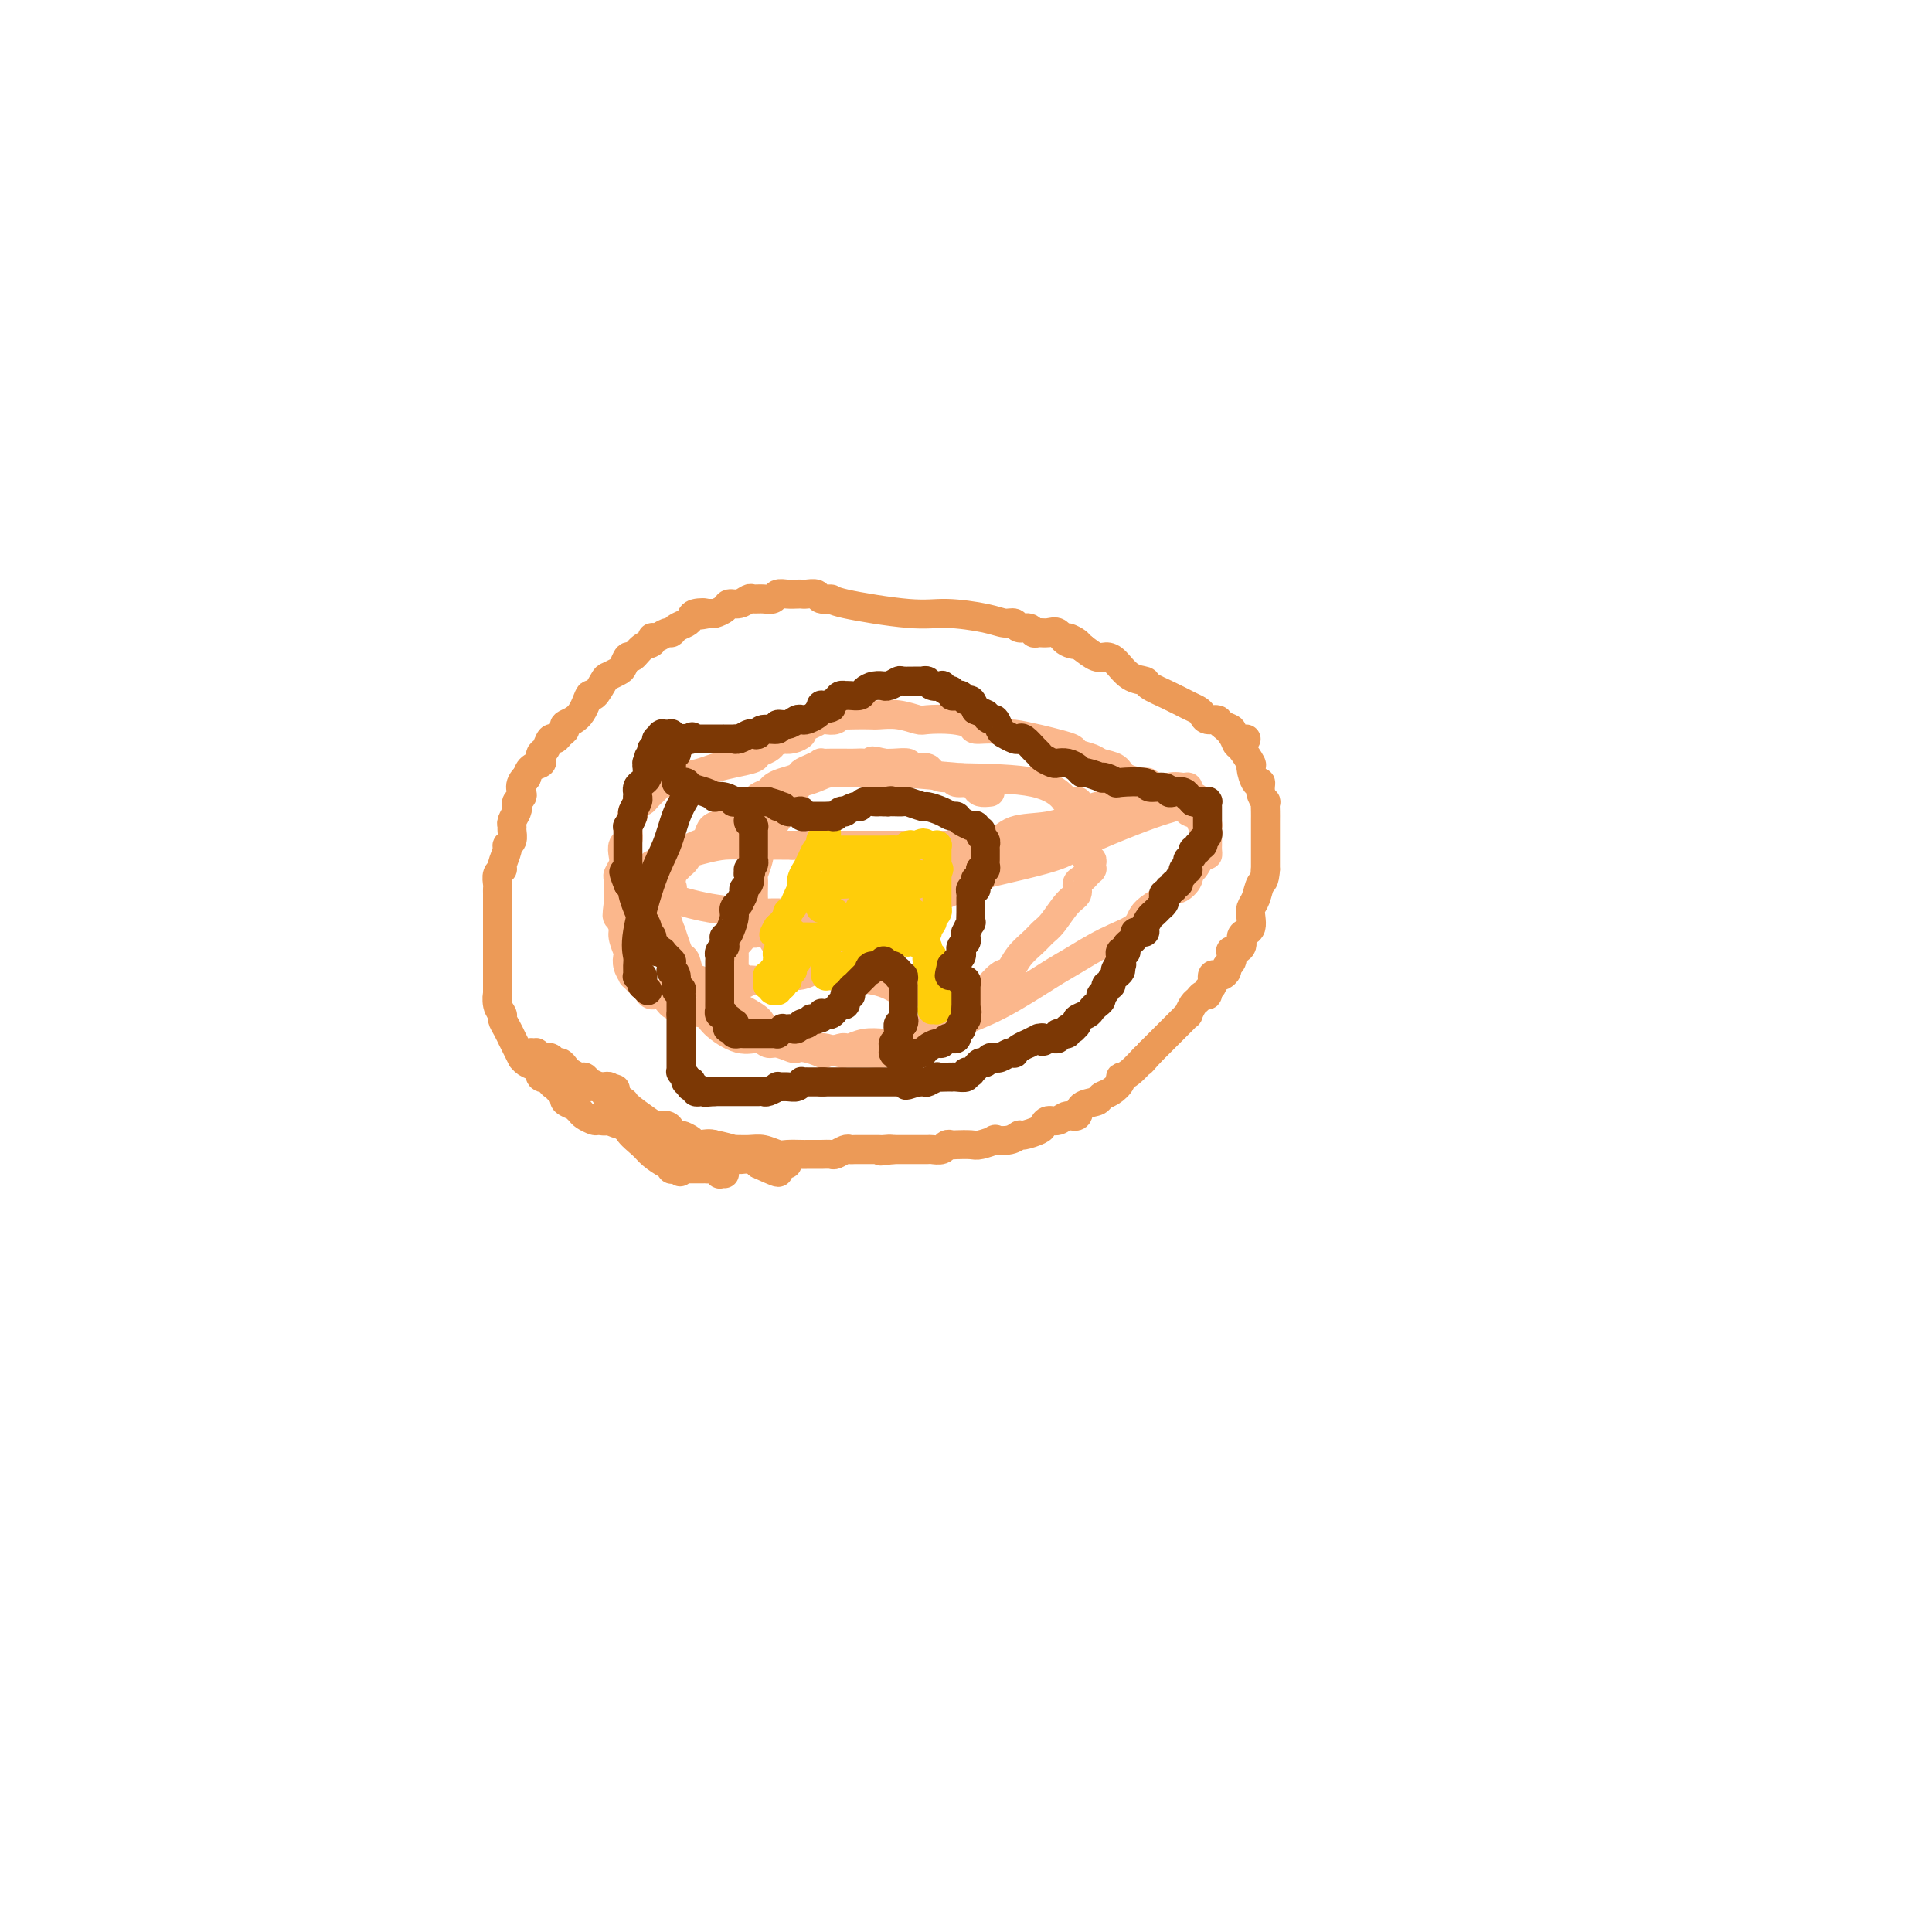 <svg viewBox='0 0 400 400' version='1.1' xmlns='http://www.w3.org/2000/svg' xmlns:xlink='http://www.w3.org/1999/xlink'><g fill='none' stroke='#EC9A57' stroke-width='6' stroke-linecap='round' stroke-linejoin='round'><path d='M258,153c-0.181,0.089 -0.362,0.177 -1,0c-0.638,-0.177 -1.733,-0.621 -2,-1c-0.267,-0.379 0.293,-0.693 0,-1c-0.293,-0.307 -1.440,-0.607 -2,-1c-0.560,-0.393 -0.533,-0.878 -1,-1c-0.467,-0.122 -1.429,0.119 -2,0c-0.571,-0.119 -0.752,-0.599 -1,-1c-0.248,-0.401 -0.561,-0.724 -1,-1c-0.439,-0.276 -1.002,-0.506 -2,-1c-0.998,-0.494 -2.431,-1.253 -4,-2c-1.569,-0.747 -3.274,-1.483 -4,-2c-0.726,-0.517 -0.473,-0.817 -1,-1c-0.527,-0.183 -1.835,-0.251 -3,-1c-1.165,-0.749 -2.189,-2.180 -3,-3c-0.811,-0.820 -1.411,-1.028 -2,-1c-0.589,0.028 -1.168,0.294 -2,0c-0.832,-0.294 -1.916,-1.147 -3,-2'/><path d='M224,134c-5.391,-3.198 -1.868,-1.694 -1,-1c0.868,0.694 -0.919,0.579 -2,0c-1.081,-0.579 -1.454,-1.623 -2,-2c-0.546,-0.377 -1.263,-0.086 -2,0c-0.737,0.086 -1.492,-0.034 -2,0c-0.508,0.034 -0.768,0.220 -1,0c-0.232,-0.220 -0.434,-0.846 -1,-1c-0.566,-0.154 -1.494,0.165 -2,0c-0.506,-0.165 -0.591,-0.813 -1,-1c-0.409,-0.187 -1.143,0.087 -2,0c-0.857,-0.087 -1.835,-0.535 -4,-1c-2.165,-0.465 -5.515,-0.947 -8,-1c-2.485,-0.053 -4.104,0.322 -8,0c-3.896,-0.322 -10.070,-1.340 -13,-2c-2.930,-0.660 -2.617,-0.961 -3,-1c-0.383,-0.039 -1.464,0.186 -2,0c-0.536,-0.186 -0.528,-0.782 -1,-1c-0.472,-0.218 -1.426,-0.060 -2,0c-0.574,0.060 -0.769,0.020 -1,0c-0.231,-0.020 -0.498,-0.019 -1,0c-0.502,0.019 -1.238,0.058 -2,0c-0.762,-0.058 -1.551,-0.213 -2,0c-0.449,0.213 -0.557,0.793 -1,1c-0.443,0.207 -1.222,0.041 -2,0c-0.778,-0.041 -1.555,0.044 -2,0c-0.445,-0.044 -0.557,-0.218 -1,0c-0.443,0.218 -1.218,0.829 -2,1c-0.782,0.171 -1.570,-0.099 -2,0c-0.430,0.099 -0.500,0.565 -1,1c-0.500,0.435 -1.428,0.839 -2,1c-0.572,0.161 -0.786,0.081 -1,0'/><path d='M147,127c-3.523,0.632 -1.329,0.210 -1,0c0.329,-0.210 -1.207,-0.210 -2,0c-0.793,0.210 -0.841,0.630 -1,1c-0.159,0.370 -0.427,0.692 -1,1c-0.573,0.308 -1.450,0.604 -2,1c-0.550,0.396 -0.773,0.894 -1,1c-0.227,0.106 -0.459,-0.180 -1,0c-0.541,0.180 -1.392,0.827 -2,1c-0.608,0.173 -0.975,-0.127 -1,0c-0.025,0.127 0.291,0.682 0,1c-0.291,0.318 -1.190,0.400 -2,1c-0.810,0.600 -1.530,1.720 -2,2c-0.470,0.280 -0.688,-0.278 -1,0c-0.312,0.278 -0.717,1.393 -1,2c-0.283,0.607 -0.442,0.705 -1,1c-0.558,0.295 -1.513,0.786 -2,1c-0.487,0.214 -0.506,0.151 -1,1c-0.494,0.849 -1.462,2.609 -2,3c-0.538,0.391 -0.644,-0.586 -1,0c-0.356,0.586 -0.960,2.736 -2,4c-1.040,1.264 -2.516,1.643 -3,2c-0.484,0.357 0.025,0.691 0,1c-0.025,0.309 -0.585,0.594 -1,1c-0.415,0.406 -0.686,0.935 -1,1c-0.314,0.065 -0.671,-0.333 -1,0c-0.329,0.333 -0.631,1.398 -1,2c-0.369,0.602 -0.806,0.741 -1,1c-0.194,0.259 -0.145,0.636 0,1c0.145,0.364 0.385,0.713 0,1c-0.385,0.287 -1.396,0.510 -2,1c-0.604,0.490 -0.802,1.245 -1,2'/><path d='M109,161c-2.570,3.217 -0.496,0.760 0,0c0.496,-0.760 -0.585,0.178 -1,1c-0.415,0.822 -0.163,1.529 0,2c0.163,0.471 0.236,0.707 0,1c-0.236,0.293 -0.781,0.642 -1,1c-0.219,0.358 -0.112,0.725 0,1c0.112,0.275 0.227,0.459 0,1c-0.227,0.541 -0.797,1.441 -1,2c-0.203,0.559 -0.039,0.778 0,1c0.039,0.222 -0.046,0.448 0,1c0.046,0.552 0.224,1.429 0,2c-0.224,0.571 -0.848,0.834 -1,1c-0.152,0.166 0.170,0.233 0,1c-0.170,0.767 -0.830,2.233 -1,3c-0.170,0.767 0.151,0.834 0,1c-0.151,0.166 -0.772,0.429 -1,1c-0.228,0.571 -0.061,1.448 0,2c0.061,0.552 0.016,0.777 0,1c-0.016,0.223 -0.004,0.444 0,1c0.004,0.556 0.001,1.449 0,2c-0.001,0.551 -0.000,0.761 0,1c0.000,0.239 0.000,0.505 0,1c-0.000,0.495 -0.000,1.217 0,2c0.000,0.783 0.000,1.628 0,2c-0.000,0.372 -0.000,0.271 0,1c0.000,0.729 0.000,2.288 0,3c-0.000,0.712 -0.000,0.578 0,1c0.000,0.422 0.000,1.402 0,2c-0.000,0.598 -0.000,0.815 0,1c0.000,0.185 0.000,0.339 0,1c-0.000,0.661 -0.000,1.831 0,3'/><path d='M103,205c0.017,3.538 0.060,1.384 0,1c-0.060,-0.384 -0.222,1.001 0,2c0.222,0.999 0.829,1.611 1,2c0.171,0.389 -0.095,0.555 0,1c0.095,0.445 0.551,1.171 1,2c0.449,0.829 0.890,1.762 1,2c0.110,0.238 -0.112,-0.220 0,0c0.112,0.220 0.558,1.119 1,2c0.442,0.881 0.879,1.743 1,2c0.121,0.257 -0.074,-0.090 0,0c0.074,0.090 0.415,0.616 1,1c0.585,0.384 1.412,0.625 2,1c0.588,0.375 0.935,0.885 1,1c0.065,0.115 -0.152,-0.166 0,0c0.152,0.166 0.672,0.780 1,1c0.328,0.220 0.464,0.045 1,0c0.536,-0.045 1.470,0.041 2,0c0.530,-0.041 0.654,-0.208 1,0c0.346,0.208 0.915,0.792 1,1c0.085,0.208 -0.314,0.042 0,0c0.314,-0.042 1.341,0.041 2,0c0.659,-0.041 0.950,-0.207 1,0c0.050,0.207 -0.140,0.788 0,1c0.140,0.212 0.611,0.057 1,0c0.389,-0.057 0.696,-0.015 1,0c0.304,0.015 0.603,0.004 1,0c0.397,-0.004 0.891,-0.001 1,0c0.109,0.001 -0.167,0.000 0,0c0.167,-0.000 0.776,-0.000 1,0c0.224,0.000 0.064,0.000 0,0c-0.064,-0.000 -0.032,-0.000 0,0'/><path d='M126,225c2.780,0.924 0.730,0.233 0,0c-0.730,-0.233 -0.139,-0.007 0,0c0.139,0.007 -0.173,-0.204 0,0c0.173,0.204 0.830,0.824 1,1c0.170,0.176 -0.147,-0.093 0,0c0.147,0.093 0.756,0.548 1,1c0.244,0.452 0.121,0.899 0,1c-0.121,0.101 -0.242,-0.146 0,0c0.242,0.146 0.847,0.685 1,1c0.153,0.315 -0.145,0.406 0,1c0.145,0.594 0.733,1.692 1,2c0.267,0.308 0.211,-0.173 0,0c-0.211,0.173 -0.578,0.999 0,2c0.578,1.001 2.102,2.178 3,3c0.898,0.822 1.169,1.291 2,2c0.831,0.709 2.223,1.658 3,2c0.777,0.342 0.941,0.078 1,0c0.059,-0.078 0.015,0.032 0,0c-0.015,-0.032 -0.000,-0.205 0,0c0.000,0.205 -0.014,0.787 0,1c0.014,0.213 0.055,0.057 0,0c-0.055,-0.057 -0.207,-0.015 0,0c0.207,0.015 0.773,0.004 1,0c0.227,-0.004 0.113,-0.002 0,0'/><path d='M140,242c1.563,1.238 0.470,0.332 0,0c-0.470,-0.332 -0.318,-0.089 0,0c0.318,0.089 0.802,0.024 1,0c0.198,-0.024 0.109,-0.006 0,0c-0.109,0.006 -0.240,0.002 0,0c0.240,-0.002 0.849,-0.000 1,0c0.151,0.000 -0.157,0.000 0,0c0.157,-0.000 0.778,-0.000 1,0c0.222,0.000 0.045,0.000 0,0c-0.045,-0.000 0.044,0.000 0,0c-0.044,-0.000 -0.219,-0.000 0,0c0.219,0.000 0.832,0.000 1,0c0.168,-0.000 -0.110,-0.001 0,0c0.110,0.001 0.608,0.004 1,0c0.392,-0.004 0.678,-0.015 1,0c0.322,0.015 0.678,0.057 1,0c0.322,-0.057 0.608,-0.211 1,0c0.392,0.211 0.888,0.789 1,1c0.112,0.211 -0.162,0.057 0,0c0.162,-0.057 0.761,-0.016 1,0c0.239,0.016 0.120,0.008 0,0'/><path d='M253,150c0.746,0.625 1.491,1.250 2,2c0.509,0.750 0.780,1.624 1,2c0.220,0.376 0.389,0.253 1,1c0.611,0.747 1.665,2.363 2,3c0.335,0.637 -0.050,0.294 0,1c0.050,0.706 0.535,2.461 1,3c0.465,0.539 0.909,-0.136 1,0c0.091,0.136 -0.172,1.085 0,2c0.172,0.915 0.778,1.797 1,2c0.222,0.203 0.059,-0.274 0,0c-0.059,0.274 -0.016,1.298 0,2c0.016,0.702 0.004,1.083 0,2c-0.004,0.917 -0.001,2.369 0,3c0.001,0.631 0.000,0.439 0,1c-0.000,0.561 -0.000,1.875 0,3c0.000,1.125 0.000,2.063 0,3'/><path d='M262,180c-0.182,2.689 -0.636,2.412 -1,3c-0.364,0.588 -0.636,2.042 -1,3c-0.364,0.958 -0.820,1.422 -1,2c-0.180,0.578 -0.085,1.272 0,2c0.085,0.728 0.159,1.492 0,2c-0.159,0.508 -0.551,0.761 -1,1c-0.449,0.239 -0.957,0.463 -1,1c-0.043,0.537 0.377,1.387 0,2c-0.377,0.613 -1.550,0.990 -2,1c-0.450,0.010 -0.176,-0.348 0,0c0.176,0.348 0.255,1.400 0,2c-0.255,0.600 -0.843,0.747 -1,1c-0.157,0.253 0.117,0.610 0,1c-0.117,0.390 -0.624,0.811 -1,1c-0.376,0.189 -0.622,0.146 -1,0c-0.378,-0.146 -0.889,-0.394 -1,0c-0.111,0.394 0.177,1.429 0,2c-0.177,0.571 -0.821,0.676 -1,1c-0.179,0.324 0.106,0.865 0,1c-0.106,0.135 -0.602,-0.136 -1,0c-0.398,0.136 -0.698,0.681 -1,1c-0.302,0.319 -0.605,0.413 -1,1c-0.395,0.587 -0.883,1.666 -1,2c-0.117,0.334 0.136,-0.078 0,0c-0.136,0.078 -0.662,0.646 -1,1c-0.338,0.354 -0.490,0.494 -1,1c-0.510,0.506 -1.380,1.379 -2,2c-0.620,0.621 -0.991,0.991 -1,1c-0.009,0.009 0.344,-0.344 0,0c-0.344,0.344 -1.384,1.384 -2,2c-0.616,0.616 -0.808,0.808 -1,1'/><path d='M238,218c-3.018,3.462 -1.063,1.116 -1,1c0.063,-0.116 -1.766,1.996 -3,3c-1.234,1.004 -1.873,0.899 -2,1c-0.127,0.101 0.256,0.407 0,1c-0.256,0.593 -1.153,1.473 -2,2c-0.847,0.527 -1.645,0.700 -2,1c-0.355,0.300 -0.269,0.725 -1,1c-0.731,0.275 -2.279,0.398 -3,1c-0.721,0.602 -0.613,1.681 -1,2c-0.387,0.319 -1.267,-0.122 -2,0c-0.733,0.122 -1.317,0.807 -2,1c-0.683,0.193 -1.464,-0.107 -2,0c-0.536,0.107 -0.827,0.621 -1,1c-0.173,0.379 -0.226,0.624 -1,1c-0.774,0.376 -2.267,0.884 -3,1c-0.733,0.116 -0.704,-0.161 -1,0c-0.296,0.161 -0.917,0.761 -2,1c-1.083,0.239 -2.626,0.116 -3,0c-0.374,-0.116 0.423,-0.227 0,0c-0.423,0.227 -2.064,0.792 -3,1c-0.936,0.208 -1.167,0.060 -2,0c-0.833,-0.060 -2.269,-0.030 -3,0c-0.731,0.030 -0.757,0.061 -1,0c-0.243,-0.061 -0.702,-0.212 -1,0c-0.298,0.212 -0.433,0.789 -1,1c-0.567,0.211 -1.566,0.057 -2,0c-0.434,-0.057 -0.304,-0.015 -1,0c-0.696,0.015 -2.217,0.004 -3,0c-0.783,-0.004 -0.826,-0.001 -1,0c-0.174,0.001 -0.478,0.000 -1,0c-0.522,-0.000 -1.261,-0.000 -2,0'/><path d='M185,238c-4.815,0.619 -1.852,0.166 -1,0c0.852,-0.166 -0.405,-0.045 -1,0c-0.595,0.045 -0.527,0.012 -1,0c-0.473,-0.012 -1.488,-0.004 -2,0c-0.512,0.004 -0.522,0.005 -1,0c-0.478,-0.005 -1.423,-0.015 -2,0c-0.577,0.015 -0.787,0.057 -1,0c-0.213,-0.057 -0.428,-0.211 -1,0c-0.572,0.211 -1.502,0.789 -2,1c-0.498,0.211 -0.565,0.057 -1,0c-0.435,-0.057 -1.237,-0.015 -2,0c-0.763,0.015 -1.488,0.005 -2,0c-0.512,-0.005 -0.812,-0.005 -1,0c-0.188,0.005 -0.265,0.016 -1,0c-0.735,-0.016 -2.129,-0.057 -3,0c-0.871,0.057 -1.221,0.212 -2,0c-0.779,-0.212 -1.988,-0.793 -3,-1c-1.012,-0.207 -1.828,-0.042 -3,0c-1.172,0.042 -2.700,-0.041 -3,0c-0.300,0.041 0.627,0.204 0,0c-0.627,-0.204 -2.809,-0.776 -4,-1c-1.191,-0.224 -1.393,-0.099 -2,0c-0.607,0.099 -1.620,0.171 -3,0c-1.380,-0.171 -3.127,-0.584 -4,-1c-0.873,-0.416 -0.871,-0.833 -1,-1c-0.129,-0.167 -0.390,-0.082 -1,0c-0.610,0.082 -1.570,0.163 -2,0c-0.430,-0.163 -0.332,-0.569 -1,-1c-0.668,-0.431 -2.103,-0.885 -3,-1c-0.897,-0.115 -1.256,0.110 -2,0c-0.744,-0.110 -1.872,-0.555 -3,-1'/><path d='M126,232c-4.196,-0.925 -1.687,-0.236 -1,0c0.687,0.236 -0.447,0.021 -1,0c-0.553,-0.021 -0.524,0.153 -1,0c-0.476,-0.153 -1.456,-0.632 -2,-1c-0.544,-0.368 -0.653,-0.623 -1,-1c-0.347,-0.377 -0.933,-0.874 -1,-1c-0.067,-0.126 0.386,0.121 0,0c-0.386,-0.121 -1.610,-0.609 -2,-1c-0.390,-0.391 0.055,-0.683 0,-1c-0.055,-0.317 -0.611,-0.657 -1,-1c-0.389,-0.343 -0.612,-0.688 -1,-1c-0.388,-0.312 -0.940,-0.591 -1,-1c-0.060,-0.409 0.372,-0.950 0,-1c-0.372,-0.050 -1.550,0.389 -2,0c-0.450,-0.389 -0.173,-1.607 0,-2c0.173,-0.393 0.244,0.038 0,0c-0.244,-0.038 -0.801,-0.546 -1,-1c-0.199,-0.454 -0.039,-0.854 0,-1c0.039,-0.146 -0.042,-0.038 0,0c0.042,0.038 0.207,0.006 0,0c-0.207,-0.006 -0.787,0.012 -1,0c-0.213,-0.012 -0.058,-0.056 0,0c0.058,0.056 0.020,0.211 0,0c-0.020,-0.211 -0.020,-0.790 0,-1c0.020,-0.210 0.062,-0.053 0,0c-0.062,0.053 -0.226,0.000 0,0c0.226,-0.000 0.844,0.051 1,0c0.156,-0.051 -0.150,-0.206 0,0c0.150,0.206 0.757,0.773 1,1c0.243,0.227 0.121,0.113 0,0'/><path d='M112,219c-0.838,-1.391 -0.432,-0.369 0,0c0.432,0.369 0.889,0.084 1,0c0.111,-0.084 -0.125,0.033 0,0c0.125,-0.033 0.610,-0.216 1,0c0.390,0.216 0.686,0.832 1,1c0.314,0.168 0.648,-0.114 1,0c0.352,0.114 0.723,0.622 1,1c0.277,0.378 0.459,0.626 1,1c0.541,0.374 1.441,0.874 2,1c0.559,0.126 0.777,-0.121 1,0c0.223,0.121 0.449,0.610 1,1c0.551,0.390 1.426,0.680 2,1c0.574,0.320 0.847,0.670 1,1c0.153,0.330 0.187,0.638 1,1c0.813,0.362 2.407,0.776 3,1c0.593,0.224 0.186,0.259 1,1c0.814,0.741 2.848,2.188 4,3c1.152,0.812 1.421,0.987 2,1c0.579,0.013 1.468,-0.137 2,0c0.532,0.137 0.706,0.562 1,1c0.294,0.438 0.707,0.888 1,1c0.293,0.112 0.466,-0.115 1,0c0.534,0.115 1.431,0.573 2,1c0.569,0.427 0.811,0.822 1,1c0.189,0.178 0.324,0.139 1,0c0.676,-0.139 1.891,-0.378 3,0c1.109,0.378 2.112,1.372 3,2c0.888,0.628 1.661,0.890 2,1c0.339,0.110 0.245,0.068 1,0c0.755,-0.068 2.359,-0.162 3,0c0.641,0.162 0.321,0.581 0,1'/><path d='M157,241c7.294,3.403 3.030,0.912 2,0c-1.030,-0.912 1.174,-0.244 2,0c0.826,0.244 0.274,0.065 0,0c-0.274,-0.065 -0.271,-0.018 0,0c0.271,0.018 0.808,0.005 1,0c0.192,-0.005 0.038,-0.001 0,0c-0.038,0.001 0.041,0.000 0,0c-0.041,-0.000 -0.203,-0.000 0,0c0.203,0.000 0.772,0.000 1,0c0.228,-0.000 0.114,-0.000 0,0'/></g>
<g fill='none' stroke='#FBB78C' stroke-width='6' stroke-linecap='round' stroke-linejoin='round'><path d='M205,164c-0.739,0.081 -1.479,0.161 -2,0c-0.521,-0.161 -0.825,-0.564 -1,-1c-0.175,-0.436 -0.222,-0.904 -1,-1c-0.778,-0.096 -2.288,0.181 -3,0c-0.712,-0.181 -0.627,-0.819 -1,-1c-0.373,-0.181 -1.204,0.096 -2,0c-0.796,-0.096 -1.556,-0.565 -2,-1c-0.444,-0.435 -0.574,-0.834 -1,-1c-0.426,-0.166 -1.150,-0.097 -2,0c-0.850,0.097 -1.826,0.222 -2,0c-0.174,-0.222 0.453,-0.790 0,-1c-0.453,-0.210 -1.987,-0.060 -3,0c-1.013,0.060 -1.507,0.030 -2,0'/><path d='M183,158c-3.760,-0.928 -2.158,-0.249 -2,0c0.158,0.249 -1.126,0.067 -2,0c-0.874,-0.067 -1.338,-0.018 -2,0c-0.662,0.018 -1.521,0.004 -2,0c-0.479,-0.004 -0.579,0.002 -1,0c-0.421,-0.002 -1.164,-0.012 -2,0c-0.836,0.012 -1.766,0.045 -2,0c-0.234,-0.045 0.229,-0.167 0,0c-0.229,0.167 -1.151,0.622 -2,1c-0.849,0.378 -1.627,0.679 -2,1c-0.373,0.321 -0.341,0.663 -1,1c-0.659,0.337 -2.008,0.669 -3,1c-0.992,0.331 -1.627,0.662 -2,1c-0.373,0.338 -0.485,0.682 -1,1c-0.515,0.318 -1.435,0.611 -2,1c-0.565,0.389 -0.777,0.873 -1,1c-0.223,0.127 -0.458,-0.103 -1,0c-0.542,0.103 -1.392,0.539 -2,1c-0.608,0.461 -0.975,0.949 -1,1c-0.025,0.051 0.293,-0.333 0,0c-0.293,0.333 -1.195,1.385 -2,2c-0.805,0.615 -1.511,0.794 -2,1c-0.489,0.206 -0.761,0.440 -1,1c-0.239,0.560 -0.445,1.445 -1,2c-0.555,0.555 -1.458,0.779 -2,1c-0.542,0.221 -0.723,0.441 -1,1c-0.277,0.559 -0.649,1.459 -1,2c-0.351,0.541 -0.682,0.722 -1,1c-0.318,0.278 -0.624,0.652 -1,1c-0.376,0.348 -0.822,0.671 -1,1c-0.178,0.329 -0.089,0.665 0,1'/><path d='M139,182c-3.497,3.570 -0.741,2.497 0,2c0.741,-0.497 -0.535,-0.416 -1,0c-0.465,0.416 -0.121,1.167 0,2c0.121,0.833 0.017,1.748 0,2c-0.017,0.252 0.051,-0.158 0,0c-0.051,0.158 -0.221,0.883 0,2c0.221,1.117 0.833,2.626 1,3c0.167,0.374 -0.111,-0.386 0,0c0.111,0.386 0.611,1.920 1,3c0.389,1.080 0.668,1.706 1,2c0.332,0.294 0.716,0.255 1,1c0.284,0.745 0.469,2.272 1,3c0.531,0.728 1.408,0.656 2,1c0.592,0.344 0.899,1.105 2,2c1.101,0.895 2.995,1.923 5,3c2.005,1.077 4.120,2.202 5,3c0.880,0.798 0.525,1.271 1,2c0.475,0.729 1.780,1.716 3,2c1.220,0.284 2.354,-0.134 3,0c0.646,0.134 0.805,0.819 1,1c0.195,0.181 0.427,-0.144 1,0c0.573,0.144 1.487,0.757 2,1c0.513,0.243 0.626,0.118 1,0c0.374,-0.118 1.009,-0.228 2,0c0.991,0.228 2.336,0.794 3,1c0.664,0.206 0.645,0.052 1,0c0.355,-0.052 1.084,-0.003 2,0c0.916,0.003 2.019,-0.040 3,0c0.981,0.040 1.841,0.165 3,0c1.159,-0.165 2.617,-0.618 4,-1c1.383,-0.382 2.692,-0.691 4,-1'/><path d='M191,216c2.886,-0.395 1.602,-0.383 2,-1c0.398,-0.617 2.477,-1.863 5,-3c2.523,-1.137 5.489,-2.166 9,-4c3.511,-1.834 7.568,-4.472 10,-6c2.432,-1.528 3.239,-1.946 5,-3c1.761,-1.054 4.475,-2.746 7,-4c2.525,-1.254 4.860,-2.072 6,-3c1.140,-0.928 1.084,-1.967 2,-3c0.916,-1.033 2.805,-2.061 4,-3c1.195,-0.939 1.695,-1.790 2,-2c0.305,-0.210 0.414,0.219 1,0c0.586,-0.219 1.649,-1.088 2,-2c0.351,-0.912 -0.011,-1.869 0,-2c0.011,-0.131 0.395,0.563 1,0c0.605,-0.563 1.430,-2.385 2,-3c0.570,-0.615 0.885,-0.024 1,0c0.115,0.024 0.031,-0.519 0,-1c-0.031,-0.481 -0.008,-0.899 0,-1c0.008,-0.101 0.002,0.114 0,0c-0.002,-0.114 -0.001,-0.556 0,-1c0.001,-0.444 0.001,-0.890 0,-1c-0.001,-0.110 -0.004,0.116 0,0c0.004,-0.116 0.013,-0.574 0,-1c-0.013,-0.426 -0.050,-0.821 0,-1c0.050,-0.179 0.187,-0.142 0,0c-0.187,0.142 -0.699,0.390 -1,0c-0.301,-0.390 -0.390,-1.420 -1,-2c-0.610,-0.580 -1.741,-0.712 -2,-1c-0.259,-0.288 0.353,-0.731 0,-1c-0.353,-0.269 -1.672,-0.362 -3,-1c-1.328,-0.638 -2.664,-1.819 -4,-3'/><path d='M239,163c-1.933,-1.432 -1.265,-1.014 -2,-1c-0.735,0.014 -2.873,-0.378 -4,-1c-1.127,-0.622 -1.242,-1.476 -2,-2c-0.758,-0.524 -2.159,-0.718 -3,-1c-0.841,-0.282 -1.121,-0.653 -2,-1c-0.879,-0.347 -2.355,-0.671 -3,-1c-0.645,-0.329 -0.458,-0.661 -1,-1c-0.542,-0.339 -1.813,-0.683 -3,-1c-1.187,-0.317 -2.291,-0.606 -4,-1c-1.709,-0.394 -4.024,-0.893 -5,-1c-0.976,-0.107 -0.612,0.178 -1,0c-0.388,-0.178 -1.530,-0.818 -3,-1c-1.470,-0.182 -3.270,0.096 -4,0c-0.730,-0.096 -0.389,-0.565 -1,-1c-0.611,-0.435 -2.174,-0.834 -4,-1c-1.826,-0.166 -3.916,-0.097 -5,0c-1.084,0.097 -1.161,0.222 -2,0c-0.839,-0.222 -2.438,-0.791 -4,-1c-1.562,-0.209 -3.087,-0.057 -4,0c-0.913,0.057 -1.213,0.019 -2,0c-0.787,-0.019 -2.060,-0.019 -3,0c-0.940,0.019 -1.547,0.057 -2,0c-0.453,-0.057 -0.754,-0.208 -1,0c-0.246,0.208 -0.438,0.777 -1,1c-0.562,0.223 -1.494,0.101 -2,0c-0.506,-0.101 -0.586,-0.181 -1,0c-0.414,0.181 -1.161,0.623 -2,1c-0.839,0.377 -1.771,0.689 -2,1c-0.229,0.311 0.246,0.622 0,1c-0.246,0.378 -1.213,0.822 -2,1c-0.787,0.178 -1.393,0.089 -2,0'/><path d='M162,153c-2.280,0.952 -1.982,0.832 -2,1c-0.018,0.168 -0.354,0.622 -1,1c-0.646,0.378 -1.603,0.679 -2,1c-0.397,0.321 -0.234,0.663 -1,1c-0.766,0.337 -2.461,0.669 -4,1c-1.539,0.331 -2.923,0.662 -4,1c-1.077,0.338 -1.846,0.682 -3,1c-1.154,0.318 -2.691,0.611 -4,1c-1.309,0.389 -2.388,0.874 -3,1c-0.612,0.126 -0.755,-0.107 -1,0c-0.245,0.107 -0.590,0.554 -1,1c-0.410,0.446 -0.884,0.890 -1,1c-0.116,0.110 0.128,-0.116 0,0c-0.128,0.116 -0.626,0.573 -1,1c-0.374,0.427 -0.622,0.823 -1,1c-0.378,0.177 -0.885,0.137 -1,0c-0.115,-0.137 0.161,-0.369 0,0c-0.161,0.369 -0.761,1.338 -1,2c-0.239,0.662 -0.117,1.016 0,1c0.117,-0.016 0.228,-0.404 0,0c-0.228,0.404 -0.797,1.599 -1,2c-0.203,0.401 -0.041,0.008 0,0c0.041,-0.008 -0.041,0.368 0,1c0.041,0.632 0.203,1.521 0,2c-0.203,0.479 -0.772,0.547 -1,1c-0.228,0.453 -0.114,1.289 0,2c0.114,0.711 0.227,1.295 0,2c-0.227,0.705 -0.793,1.529 -1,2c-0.207,0.471 -0.056,0.588 0,1c0.056,0.412 0.016,1.118 0,2c-0.016,0.882 -0.008,1.941 0,3'/><path d='M128,187c-0.374,3.053 -0.310,2.687 0,3c0.310,0.313 0.867,1.305 1,2c0.133,0.695 -0.156,1.094 0,2c0.156,0.906 0.758,2.318 1,3c0.242,0.682 0.124,0.635 0,1c-0.124,0.365 -0.254,1.144 0,2c0.254,0.856 0.893,1.789 1,2c0.107,0.211 -0.320,-0.299 0,0c0.320,0.299 1.385,1.408 2,2c0.615,0.592 0.780,0.665 1,1c0.220,0.335 0.493,0.930 1,1c0.507,0.070 1.246,-0.385 2,0c0.754,0.385 1.522,1.610 2,2c0.478,0.390 0.665,-0.056 1,0c0.335,0.056 0.817,0.613 2,1c1.183,0.387 3.066,0.605 4,1c0.934,0.395 0.920,0.966 2,2c1.080,1.034 3.252,2.529 5,3c1.748,0.471 3.070,-0.084 4,0c0.930,0.084 1.469,0.806 2,1c0.531,0.194 1.053,-0.141 2,0c0.947,0.141 2.318,0.757 3,1c0.682,0.243 0.677,0.114 1,0c0.323,-0.114 0.976,-0.213 2,0c1.024,0.213 2.420,0.738 3,1c0.580,0.262 0.346,0.263 1,0c0.654,-0.263 2.197,-0.789 3,-1c0.803,-0.211 0.865,-0.108 1,0c0.135,0.108 0.344,0.221 1,0c0.656,-0.221 1.759,-0.778 3,-1c1.241,-0.222 2.621,-0.111 4,0'/><path d='M183,216c5.094,-0.003 2.830,-0.509 3,-1c0.170,-0.491 2.773,-0.966 5,-2c2.227,-1.034 4.077,-2.629 5,-3c0.923,-0.371 0.918,0.480 2,0c1.082,-0.480 3.252,-2.292 5,-4c1.748,-1.708 3.073,-3.312 4,-4c0.927,-0.688 1.455,-0.461 2,-1c0.545,-0.539 1.108,-1.843 2,-3c0.892,-1.157 2.113,-2.169 3,-3c0.887,-0.831 1.438,-1.483 2,-2c0.562,-0.517 1.134,-0.898 2,-2c0.866,-1.102 2.026,-2.926 3,-4c0.974,-1.074 1.763,-1.397 2,-2c0.237,-0.603 -0.076,-1.486 0,-2c0.076,-0.514 0.542,-0.660 1,-1c0.458,-0.340 0.907,-0.875 1,-1c0.093,-0.125 -0.172,0.160 0,0c0.172,-0.160 0.779,-0.765 1,-1c0.221,-0.235 0.056,-0.100 0,0c-0.056,0.100 -0.001,0.164 0,0c0.001,-0.164 -0.051,-0.555 0,-1c0.051,-0.445 0.205,-0.942 0,-1c-0.205,-0.058 -0.770,0.324 -1,0c-0.230,-0.324 -0.125,-1.355 -1,-2c-0.875,-0.645 -2.731,-0.905 -4,-1c-1.269,-0.095 -1.951,-0.025 -5,0c-3.049,0.025 -8.466,0.007 -13,0c-4.534,-0.007 -8.184,-0.002 -12,0c-3.816,0.002 -7.797,0.000 -10,0c-2.203,-0.000 -2.630,-0.000 -5,0c-2.370,0.000 -6.685,0.000 -11,0'/><path d='M164,175c-11.632,-0.032 -12.712,-0.111 -14,0c-1.288,0.111 -2.782,0.411 -5,1c-2.218,0.589 -5.159,1.467 -7,2c-1.841,0.533 -2.583,0.720 -3,1c-0.417,0.280 -0.509,0.653 -1,1c-0.491,0.347 -1.382,0.668 -2,1c-0.618,0.332 -0.964,0.676 -1,1c-0.036,0.324 0.239,0.627 0,1c-0.239,0.373 -0.990,0.817 -1,1c-0.010,0.183 0.723,0.105 1,0c0.277,-0.105 0.099,-0.239 0,0c-0.099,0.239 -0.120,0.849 0,1c0.120,0.151 0.380,-0.157 1,0c0.620,0.157 1.598,0.781 2,1c0.402,0.219 0.226,0.034 1,0c0.774,-0.034 2.498,0.082 3,0c0.502,-0.082 -0.217,-0.361 1,0c1.217,0.361 4.371,1.361 8,2c3.629,0.639 7.733,0.916 10,1c2.267,0.084 2.697,-0.027 4,0c1.303,0.027 3.480,0.190 6,0c2.520,-0.190 5.383,-0.735 7,-1c1.617,-0.265 1.987,-0.251 5,-1c3.013,-0.749 8.670,-2.260 16,-4c7.330,-1.740 16.335,-3.709 21,-5c4.665,-1.291 4.990,-1.905 7,-3c2.010,-1.095 5.704,-2.672 9,-4c3.296,-1.328 6.193,-2.408 8,-3c1.807,-0.592 2.525,-0.698 3,-1c0.475,-0.302 0.707,-0.801 1,-1c0.293,-0.199 0.646,-0.100 1,0'/><path d='M245,166c4.713,-1.791 1.995,-0.269 1,0c-0.995,0.269 -0.266,-0.717 0,-1c0.266,-0.283 0.070,0.135 0,0c-0.070,-0.135 -0.012,-0.822 0,-1c0.012,-0.178 -0.021,0.154 0,0c0.021,-0.154 0.098,-0.796 0,-1c-0.098,-0.204 -0.369,0.028 -1,0c-0.631,-0.028 -1.621,-0.316 -3,0c-1.379,0.316 -3.146,1.235 -6,2c-2.854,0.765 -6.797,1.377 -9,2c-2.203,0.623 -2.668,1.257 -4,2c-1.332,0.743 -3.530,1.596 -6,2c-2.470,0.404 -5.213,0.359 -7,1c-1.787,0.641 -2.620,1.967 -5,3c-2.380,1.033 -6.309,1.772 -10,3c-3.691,1.228 -7.146,2.943 -9,4c-1.854,1.057 -2.106,1.455 -4,2c-1.894,0.545 -5.428,1.239 -9,2c-3.572,0.761 -7.181,1.591 -10,3c-2.819,1.409 -4.846,3.399 -6,4c-1.154,0.601 -1.434,-0.186 -2,0c-0.566,0.186 -1.420,1.345 -2,2c-0.580,0.655 -0.888,0.805 -1,1c-0.112,0.195 -0.030,0.434 0,1c0.030,0.566 0.007,1.458 0,2c-0.007,0.542 0.001,0.733 0,1c-0.001,0.267 -0.011,0.610 0,1c0.011,0.390 0.044,0.826 0,1c-0.044,0.174 -0.166,0.085 0,0c0.166,-0.085 0.619,-0.167 1,0c0.381,0.167 0.691,0.584 1,1'/><path d='M154,203c0.254,1.221 0.389,0.273 1,0c0.611,-0.273 1.697,0.131 3,0c1.303,-0.131 2.824,-0.795 4,-1c1.176,-0.205 2.008,0.048 3,0c0.992,-0.048 2.144,-0.397 3,-1c0.856,-0.603 1.418,-1.460 2,-2c0.582,-0.540 1.186,-0.761 2,-1c0.814,-0.239 1.838,-0.495 3,-1c1.162,-0.505 2.461,-1.260 5,-3c2.539,-1.740 6.319,-4.464 9,-6c2.681,-1.536 4.265,-1.882 7,-3c2.735,-1.118 6.621,-3.007 10,-5c3.379,-1.993 6.249,-4.088 8,-5c1.751,-0.912 2.381,-0.640 3,-1c0.619,-0.360 1.227,-1.351 2,-2c0.773,-0.649 1.710,-0.958 2,-1c0.290,-0.042 -0.066,0.181 0,0c0.066,-0.181 0.554,-0.765 1,-1c0.446,-0.235 0.852,-0.119 1,0c0.148,0.119 0.040,0.243 0,0c-0.040,-0.243 -0.010,-0.852 0,-1c0.010,-0.148 0.002,0.167 0,0c-0.002,-0.167 0.001,-0.815 0,-1c-0.001,-0.185 -0.008,0.094 0,0c0.008,-0.094 0.029,-0.562 0,-1c-0.029,-0.438 -0.110,-0.846 0,-1c0.110,-0.154 0.411,-0.055 0,0c-0.411,0.055 -1.533,0.066 -2,0c-0.467,-0.066 -0.280,-0.210 -1,-1c-0.720,-0.790 -2.349,-2.226 -6,-3c-3.651,-0.774 -9.326,-0.887 -15,-1'/><path d='M199,161c-4.872,-0.381 -9.553,-0.835 -12,-1c-2.447,-0.165 -2.660,-0.041 -4,0c-1.340,0.041 -3.806,0.001 -5,0c-1.194,-0.001 -1.114,0.038 -2,0c-0.886,-0.038 -2.738,-0.152 -4,0c-1.262,0.152 -1.935,0.569 -3,1c-1.065,0.431 -2.523,0.874 -3,1c-0.477,0.126 0.028,-0.066 0,0c-0.028,0.066 -0.588,0.391 -1,1c-0.412,0.609 -0.678,1.502 -1,2c-0.322,0.498 -0.702,0.601 -1,1c-0.298,0.399 -0.514,1.095 -1,2c-0.486,0.905 -1.240,2.020 -2,3c-0.760,0.980 -1.524,1.823 -2,3c-0.476,1.177 -0.664,2.686 -1,4c-0.336,1.314 -0.822,2.433 -1,3c-0.178,0.567 -0.049,0.584 0,1c0.049,0.416 0.017,1.232 0,2c-0.017,0.768 -0.020,1.488 0,2c0.020,0.512 0.064,0.817 0,1c-0.064,0.183 -0.236,0.244 0,1c0.236,0.756 0.879,2.208 1,3c0.121,0.792 -0.279,0.923 0,1c0.279,0.077 1.239,0.099 2,1c0.761,0.901 1.325,2.680 3,4c1.675,1.320 4.461,2.182 6,3c1.539,0.818 1.829,1.592 4,2c2.171,0.408 6.221,0.450 9,1c2.779,0.550 4.287,1.610 5,2c0.713,0.390 0.632,0.112 1,0c0.368,-0.112 1.184,-0.056 2,0'/><path d='M189,205c4.359,1.242 1.756,0.347 1,0c-0.756,-0.347 0.333,-0.145 1,0c0.667,0.145 0.911,0.235 1,0c0.089,-0.235 0.024,-0.794 0,-1c-0.024,-0.206 -0.007,-0.059 0,0c0.007,0.059 0.003,0.029 0,0'/></g>
<g fill='none' stroke='#FFCD0A' stroke-width='6' stroke-linecap='round' stroke-linejoin='round'><path d='M171,172c0.111,0.303 0.223,0.605 0,1c-0.223,0.395 -0.780,0.882 -1,1c-0.220,0.118 -0.101,-0.132 0,0c0.101,0.132 0.186,0.647 0,1c-0.186,0.353 -0.642,0.545 -1,1c-0.358,0.455 -0.618,1.174 -1,2c-0.382,0.826 -0.886,1.761 -1,2c-0.114,0.239 0.163,-0.217 0,0c-0.163,0.217 -0.764,1.109 -1,2c-0.236,0.891 -0.106,1.783 0,2c0.106,0.217 0.187,-0.240 0,0c-0.187,0.240 -0.642,1.177 -1,2c-0.358,0.823 -0.618,1.531 -1,2c-0.382,0.469 -0.886,0.700 -1,1c-0.114,0.300 0.163,0.669 0,1c-0.163,0.331 -0.765,0.625 -1,1c-0.235,0.375 -0.102,0.832 0,1c0.102,0.168 0.172,0.048 0,0c-0.172,-0.048 -0.586,-0.024 -1,0'/><path d='M161,192c-1.552,3.033 -0.431,0.617 0,0c0.431,-0.617 0.171,0.567 0,1c-0.171,0.433 -0.253,0.115 0,0c0.253,-0.115 0.842,-0.027 1,0c0.158,0.027 -0.113,-0.007 0,0c0.113,0.007 0.611,0.054 1,0c0.389,-0.054 0.668,-0.211 1,0c0.332,0.211 0.718,0.789 1,1c0.282,0.211 0.459,0.057 1,0c0.541,-0.057 1.444,-0.015 2,0c0.556,0.015 0.764,0.004 1,0c0.236,-0.004 0.500,-0.001 1,0c0.500,0.001 1.237,0.001 2,0c0.763,-0.001 1.551,-0.001 2,0c0.449,0.001 0.557,0.004 1,0c0.443,-0.004 1.219,-0.015 2,0c0.781,0.015 1.567,0.057 2,0c0.433,-0.057 0.515,-0.211 1,0c0.485,0.211 1.374,0.789 2,1c0.626,0.211 0.990,0.057 1,0c0.010,-0.057 -0.333,-0.015 0,0c0.333,0.015 1.342,0.004 2,0c0.658,-0.004 0.965,-0.001 1,0c0.035,0.001 -0.201,0.000 0,0c0.201,-0.000 0.839,-0.000 1,0c0.161,0.000 -0.154,0.001 0,0c0.154,-0.001 0.776,-0.003 1,0c0.224,0.003 0.050,0.011 0,0c-0.050,-0.011 0.025,-0.041 0,0c-0.025,0.041 -0.150,0.155 0,0c0.150,-0.155 0.575,-0.577 1,-1'/><path d='M189,194c4.268,0.293 0.937,0.027 0,0c-0.937,-0.027 0.520,0.185 1,0c0.480,-0.185 -0.016,-0.767 0,-1c0.016,-0.233 0.544,-0.118 1,0c0.456,0.118 0.839,0.239 1,0c0.161,-0.239 0.099,-0.837 0,-1c-0.099,-0.163 -0.237,0.110 0,0c0.237,-0.110 0.848,-0.603 1,-1c0.152,-0.397 -0.155,-0.699 0,-1c0.155,-0.301 0.774,-0.601 1,-1c0.226,-0.399 0.061,-0.895 0,-1c-0.061,-0.105 -0.016,0.182 0,0c0.016,-0.182 0.004,-0.833 0,-1c-0.004,-0.167 -0.001,0.149 0,0c0.001,-0.149 0.000,-0.762 0,-1c-0.000,-0.238 -0.000,-0.102 0,0c0.000,0.102 0.000,0.171 0,0c-0.000,-0.171 -0.000,-0.581 0,-1c0.000,-0.419 0.000,-0.848 0,-1c-0.000,-0.152 -0.000,-0.027 0,0c0.000,0.027 0.000,-0.045 0,0c-0.000,0.045 -0.000,0.208 0,0c0.000,-0.208 0.000,-0.787 0,-1c-0.000,-0.213 -0.000,-0.061 0,0c0.000,0.061 0.000,0.030 0,0c-0.000,-0.030 -0.000,-0.060 0,0c0.000,0.060 0.000,0.209 0,0c-0.000,-0.209 -0.000,-0.778 0,-1c0.000,-0.222 0.000,-0.098 0,0c-0.000,0.098 -0.000,0.171 0,0c0.000,-0.171 0.000,-0.585 0,-1'/><path d='M194,181c0.774,-2.027 0.207,-0.596 0,0c-0.207,0.596 -0.056,0.356 0,0c0.056,-0.356 0.015,-0.827 0,-1c-0.015,-0.173 -0.004,-0.047 0,0c0.004,0.047 0.001,0.013 0,0c-0.001,-0.013 -0.000,-0.007 0,0c0.000,0.007 0.000,0.016 0,0c-0.000,-0.016 -0.000,-0.057 0,0c0.000,0.057 0.000,0.211 0,0c-0.000,-0.211 -0.000,-0.788 0,-1c0.000,-0.212 0.000,-0.061 0,0c-0.000,0.061 -0.000,0.030 0,0c0.000,-0.030 0.000,-0.060 0,0c-0.000,0.060 -0.000,0.208 0,0c0.000,-0.208 0.000,-0.773 0,-1c-0.000,-0.227 -0.000,-0.117 0,0c0.000,0.117 0.000,0.241 0,0c-0.000,-0.241 -0.000,-0.848 0,-1c0.000,-0.152 0.000,0.152 0,0c-0.000,-0.152 -0.000,-0.759 0,-1c0.000,-0.241 0.000,-0.117 0,0c-0.000,0.117 -0.000,0.228 0,0c0.000,-0.228 0.001,-0.793 0,-1c-0.001,-0.207 -0.004,-0.055 0,0c0.004,0.055 0.016,0.015 0,0c-0.016,-0.015 -0.061,-0.004 0,0c0.061,0.004 0.226,0.001 0,0c-0.226,-0.001 -0.844,-0.000 -1,0c-0.156,0.000 0.150,0.000 0,0c-0.150,-0.000 -0.757,-0.000 -1,0c-0.243,0.000 -0.121,0.000 0,0'/><path d='M192,175c-0.714,-0.933 -1.498,-0.264 -2,0c-0.502,0.264 -0.721,0.123 -1,0c-0.279,-0.123 -0.618,-0.229 -1,0c-0.382,0.229 -0.806,0.793 -1,1c-0.194,0.207 -0.157,0.055 -1,0c-0.843,-0.055 -2.565,-0.015 -3,0c-0.435,0.015 0.416,0.004 0,0c-0.416,-0.004 -2.100,-0.001 -3,0c-0.900,0.001 -1.016,0.000 -1,0c0.016,-0.000 0.163,-0.000 0,0c-0.163,0.000 -0.636,0.000 -1,0c-0.364,-0.000 -0.620,-0.000 -1,0c-0.380,0.000 -0.886,0.000 -1,0c-0.114,-0.000 0.163,-0.000 0,0c-0.163,0.000 -0.766,0.000 -1,0c-0.234,-0.000 -0.100,0.000 0,0c0.100,-0.000 0.166,-0.000 0,0c-0.166,0.000 -0.565,0.000 -1,0c-0.435,-0.000 -0.905,-0.000 -1,0c-0.095,0.000 0.185,0.000 0,0c-0.185,-0.000 -0.834,-0.000 -1,0c-0.166,0.000 0.152,0.001 0,0c-0.152,-0.001 -0.774,-0.002 -1,0c-0.226,0.002 -0.058,0.007 0,0c0.058,-0.007 0.004,-0.027 0,0c-0.004,0.027 0.040,0.102 0,0c-0.040,-0.102 -0.165,-0.381 0,0c0.165,0.381 0.622,1.422 1,2c0.378,0.578 0.679,0.694 1,1c0.321,0.306 0.663,0.802 1,1c0.337,0.198 0.668,0.099 1,0'/><path d='M175,180c0.796,0.558 0.786,-0.047 1,0c0.214,0.047 0.653,0.745 1,1c0.347,0.255 0.603,0.068 1,0c0.397,-0.068 0.933,-0.018 1,0c0.067,0.018 -0.337,0.005 0,0c0.337,-0.005 1.415,-0.001 2,0c0.585,0.001 0.679,0.000 1,0c0.321,-0.000 0.870,-0.000 1,0c0.130,0.000 -0.158,0.000 0,0c0.158,-0.000 0.760,-0.000 1,0c0.240,0.000 0.116,0.000 0,0c-0.116,-0.000 -0.223,-0.000 0,0c0.223,0.000 0.778,0.000 1,0c0.222,-0.000 0.111,-0.000 0,0c-0.111,0.000 -0.223,0.000 0,0c0.223,-0.000 0.782,-0.000 1,0c0.218,0.000 0.097,0.000 0,0c-0.097,-0.000 -0.170,-0.000 0,0c0.170,0.000 0.581,0.000 1,0c0.419,-0.000 0.844,-0.000 1,0c0.156,0.000 0.042,0.000 0,0c-0.042,-0.000 -0.011,-0.000 0,0c0.011,0.000 0.002,0.000 0,0c-0.002,-0.000 0.003,-0.000 0,0c-0.003,0.000 -0.015,0.000 0,0c0.015,0.000 0.056,0.000 0,0c-0.056,0.000 -0.208,0.000 0,0c0.208,0.000 0.777,0.000 1,0c0.223,0.000 0.098,0.000 0,0c-0.098,0.000 -0.171,0.000 0,0c0.171,0.000 0.585,0.000 1,0'/><path d='M190,181c2.321,0.382 0.623,0.838 0,1c-0.623,0.162 -0.169,0.029 0,0c0.169,-0.029 0.055,0.045 0,0c-0.055,-0.045 -0.051,-0.208 0,0c0.051,0.208 0.148,0.788 0,1c-0.148,0.212 -0.541,0.057 -1,0c-0.459,-0.057 -0.984,-0.015 -1,0c-0.016,0.015 0.476,0.004 0,0c-0.476,-0.004 -1.921,-0.001 -3,0c-1.079,0.001 -1.792,0.000 -2,0c-0.208,-0.000 0.089,-0.000 0,0c-0.089,0.000 -0.564,0.000 -1,0c-0.436,-0.000 -0.834,-0.000 -1,0c-0.166,0.000 -0.101,0.000 0,0c0.101,-0.000 0.237,-0.000 0,0c-0.237,0.000 -0.848,0.000 -1,0c-0.152,-0.000 0.157,-0.000 0,0c-0.157,0.000 -0.778,0.000 -1,0c-0.222,-0.000 -0.044,-0.000 0,0c0.044,0.000 -0.045,0.000 0,0c0.045,-0.000 0.223,-0.000 0,0c-0.223,0.000 -0.848,0.000 -1,0c-0.152,-0.000 0.171,-0.000 0,0c-0.171,0.000 -0.834,0.000 -1,0c-0.166,-0.000 0.166,-0.000 0,0c-0.166,0.000 -0.829,0.000 -1,0c-0.171,-0.000 0.150,-0.000 0,0c-0.150,0.000 -0.772,0.000 -1,0c-0.228,0.000 -0.061,0.000 0,0c0.061,0.000 0.018,0.000 0,0c-0.018,0.000 -0.009,0.000 0,0'/><path d='M175,183c-2.542,0.309 -1.398,0.083 -1,0c0.398,-0.083 0.050,-0.022 0,0c-0.050,0.022 0.196,0.006 0,0c-0.196,-0.006 -0.836,-0.003 -1,0c-0.164,0.003 0.149,0.005 0,0c-0.149,-0.005 -0.758,-0.016 -1,0c-0.242,0.016 -0.116,0.060 0,0c0.116,-0.060 0.224,-0.224 0,0c-0.224,0.224 -0.778,0.834 -1,1c-0.222,0.166 -0.112,-0.113 0,0c0.112,0.113 0.226,0.619 0,1c-0.226,0.381 -0.793,0.637 -1,1c-0.207,0.363 -0.055,0.833 0,1c0.055,0.167 0.014,0.031 0,0c-0.014,-0.031 0.001,0.045 0,0c-0.001,-0.045 -0.016,-0.209 0,0c0.016,0.209 0.064,0.791 0,1c-0.064,0.209 -0.238,0.046 0,0c0.238,-0.046 0.890,0.026 1,0c0.110,-0.026 -0.321,-0.151 0,0c0.321,0.151 1.395,0.577 2,1c0.605,0.423 0.743,0.842 1,1c0.257,0.158 0.633,0.057 1,0c0.367,-0.057 0.724,-0.068 1,0c0.276,0.068 0.470,0.215 1,0c0.530,-0.215 1.396,-0.792 2,-1c0.604,-0.208 0.945,-0.045 1,0c0.055,0.045 -0.178,-0.026 0,0c0.178,0.026 0.765,0.150 1,0c0.235,-0.150 0.117,-0.575 0,-1'/><path d='M181,188c1.480,-0.155 1.180,-0.041 1,0c-0.180,0.041 -0.241,0.011 0,0c0.241,-0.011 0.783,-0.003 1,0c0.217,0.003 0.110,0.001 0,0c-0.110,-0.001 -0.222,-0.000 0,0c0.222,0.000 0.778,0.000 1,0c0.222,-0.000 0.111,-0.000 0,0c-0.111,0.000 -0.222,0.000 0,0c0.222,-0.000 0.777,-0.000 1,0c0.223,0.000 0.112,0.000 0,0c-0.112,-0.000 -0.227,-0.000 0,0c0.227,0.000 0.797,0.000 1,0c0.203,-0.000 0.040,0.000 0,0c-0.040,-0.000 0.042,-0.000 0,0c-0.042,0.000 -0.208,0.000 0,0c0.208,-0.000 0.792,-0.000 1,0c0.208,0.000 0.042,0.000 0,0c-0.042,-0.000 0.041,-0.000 0,0c-0.041,0.000 -0.207,0.000 0,0c0.207,-0.000 0.788,-0.000 1,0c0.212,0.000 0.057,0.000 0,0c-0.057,-0.000 -0.015,-0.001 0,0c0.015,0.001 0.003,0.004 0,0c-0.003,-0.004 0.003,-0.015 0,0c-0.003,0.015 -0.015,0.057 0,0c0.015,-0.057 0.057,-0.212 0,0c-0.057,0.212 -0.211,0.792 0,1c0.211,0.208 0.789,0.046 1,0c0.211,-0.046 0.057,0.026 0,0c-0.057,-0.026 -0.016,-0.150 0,0c0.016,0.150 0.008,0.575 0,1'/><path d='M189,190c1.308,0.309 0.577,0.083 0,0c-0.577,-0.083 -1.000,-0.022 -1,0c-0.000,0.022 0.421,0.006 0,0c-0.421,-0.006 -1.686,-0.002 -2,0c-0.314,0.002 0.323,0.002 0,0c-0.323,-0.002 -1.606,-0.004 -2,0c-0.394,0.004 0.102,0.015 0,0c-0.102,-0.015 -0.801,-0.057 -1,0c-0.199,0.057 0.100,0.211 0,0c-0.100,-0.211 -0.601,-0.789 -1,-1c-0.399,-0.211 -0.695,-0.057 -1,0c-0.305,0.057 -0.618,0.015 -1,0c-0.382,-0.015 -0.834,-0.004 -1,0c-0.166,0.004 -0.045,0.001 0,0c0.045,-0.001 0.013,-0.001 0,0c-0.013,0.001 -0.007,0.001 0,0c0.007,-0.001 0.016,-0.004 0,0c-0.016,0.004 -0.057,0.015 0,0c0.057,-0.015 0.211,-0.056 0,0c-0.211,0.056 -0.788,0.207 -1,0c-0.212,-0.207 -0.061,-0.774 0,-1c0.061,-0.226 0.030,-0.113 0,0'/><path d='M166,197c-0.414,0.062 -0.829,0.124 -1,0c-0.171,-0.124 -0.099,-0.436 0,0c0.099,0.436 0.224,1.618 0,2c-0.224,0.382 -0.796,-0.038 -1,0c-0.204,0.038 -0.041,0.532 0,1c0.041,0.468 -0.042,0.910 0,1c0.042,0.090 0.207,-0.172 0,0c-0.207,0.172 -0.787,0.777 -1,1c-0.213,0.223 -0.061,0.064 0,0c0.061,-0.064 0.030,-0.032 0,0'/><path d='M163,202c-0.403,1.016 0.089,1.057 0,1c-0.089,-0.057 -0.760,-0.212 -1,0c-0.240,0.212 -0.050,0.793 0,1c0.050,0.207 -0.039,0.041 0,0c0.039,-0.041 0.207,0.041 0,0c-0.207,-0.041 -0.787,-0.207 -1,0c-0.213,0.207 -0.057,0.788 0,1c0.057,0.212 0.015,0.057 0,0c-0.015,-0.057 -0.004,-0.015 0,0c0.004,0.015 0.002,0.004 0,0c-0.002,-0.004 -0.004,-0.001 0,0c0.004,0.001 0.015,-0.000 0,0c-0.015,0.000 -0.056,0.001 0,0c0.056,-0.001 0.207,-0.004 0,0c-0.207,0.004 -0.774,0.016 -1,0c-0.226,-0.016 -0.113,-0.061 0,0c0.113,0.061 0.227,0.226 0,0c-0.227,-0.226 -0.793,-0.844 -1,-1c-0.207,-0.156 -0.055,0.151 0,0c0.055,-0.151 0.014,-0.758 0,-1c-0.014,-0.242 0.000,-0.118 0,0c-0.000,0.118 -0.014,0.229 0,0c0.014,-0.229 0.057,-0.797 0,-1c-0.057,-0.203 -0.212,-0.039 0,0c0.212,0.039 0.793,-0.046 1,0c0.207,0.046 0.041,0.223 0,0c-0.041,-0.223 0.041,-0.847 0,-1c-0.041,-0.153 -0.207,0.165 0,0c0.207,-0.165 0.786,-0.814 1,-1c0.214,-0.186 0.061,0.090 0,0c-0.061,-0.090 -0.031,-0.545 0,-1'/><path d='M161,199c0.311,-0.399 0.087,0.103 0,0c-0.087,-0.103 -0.037,-0.812 0,-1c0.037,-0.188 0.063,0.146 0,0c-0.063,-0.146 -0.213,-0.771 0,-1c0.213,-0.229 0.789,-0.062 1,0c0.211,0.062 0.057,0.018 0,0c-0.057,-0.018 -0.015,-0.008 0,0c0.015,0.008 0.004,0.016 0,0c-0.004,-0.016 -0.001,-0.057 0,0c0.001,0.057 -0.001,0.211 0,0c0.001,-0.211 0.003,-0.789 0,-1c-0.003,-0.211 -0.012,-0.057 0,0c0.012,0.057 0.044,0.015 0,0c-0.044,-0.015 -0.165,-0.004 0,0c0.165,0.004 0.618,0.001 1,0c0.382,-0.001 0.695,-0.000 1,0c0.305,0.000 0.603,0.000 1,0c0.397,-0.000 0.894,-0.000 1,0c0.106,0.000 -0.179,0.000 0,0c0.179,-0.000 0.822,-0.000 1,0c0.178,0.000 -0.110,0.000 0,0c0.110,-0.000 0.618,-0.000 1,0c0.382,0.000 0.638,0.000 1,0c0.362,-0.000 0.829,-0.000 1,0c0.171,0.000 0.046,0.000 0,0c-0.046,-0.000 -0.012,-0.000 0,0c0.012,0.000 0.003,0.000 0,0c-0.003,-0.000 -0.001,-0.000 0,0c0.001,0.000 0.000,0.000 0,0c-0.000,-0.000 -0.000,-0.000 0,0'/><path d='M170,196c1.177,0.016 0.119,0.057 0,0c-0.119,-0.057 0.700,-0.211 1,0c0.300,0.211 0.080,0.789 0,1c-0.080,0.211 -0.022,0.056 0,0c0.022,-0.056 0.006,-0.011 0,0c-0.006,0.011 -0.002,-0.011 0,0c0.002,0.011 0.000,0.054 0,0c-0.000,-0.054 -0.000,-0.207 0,0c0.000,0.207 0.000,0.772 0,1c-0.000,0.228 -0.000,0.117 0,0c0.000,-0.117 0.000,-0.242 0,0c-0.000,0.242 -0.000,0.850 0,1c0.000,0.150 0.000,-0.157 0,0c-0.000,0.157 0.000,0.778 0,1c-0.000,0.222 -0.000,0.045 0,0c0.000,-0.045 0.000,0.040 0,0c-0.000,-0.040 -0.000,-0.207 0,0c0.000,0.207 0.000,0.786 0,1c-0.000,0.214 -0.000,0.061 0,0c0.000,-0.061 0.000,-0.030 0,0c-0.000,0.030 -0.001,0.061 0,0c0.001,-0.061 0.003,-0.212 0,0c-0.003,0.212 -0.011,0.789 0,1c0.011,0.211 0.041,0.056 0,0c-0.041,-0.056 -0.152,-0.014 0,0c0.152,0.014 0.566,0.001 1,0c0.434,-0.001 0.887,0.011 1,0c0.113,-0.011 -0.114,-0.044 0,0c0.114,0.044 0.569,0.166 1,0c0.431,-0.166 0.837,-0.619 1,-1c0.163,-0.381 0.081,-0.691 0,-1'/><path d='M175,200c0.863,-0.327 1.020,-0.144 1,0c-0.020,0.144 -0.216,0.249 0,0c0.216,-0.249 0.843,-0.852 1,-1c0.157,-0.148 -0.155,0.157 0,0c0.155,-0.157 0.777,-0.778 1,-1c0.223,-0.222 0.046,-0.045 0,0c-0.046,0.045 0.040,-0.040 0,0c-0.040,0.040 -0.207,0.207 0,0c0.207,-0.207 0.788,-0.788 1,-1c0.212,-0.212 0.057,-0.057 0,0c-0.057,0.057 -0.015,0.015 0,0c0.015,-0.015 0.004,-0.003 0,0c-0.004,0.003 -0.001,-0.003 0,0c0.001,0.003 0.000,0.015 0,0c-0.000,-0.015 0.000,-0.057 0,0c-0.000,0.057 -0.001,0.212 0,0c0.001,-0.212 0.004,-0.793 0,-1c-0.004,-0.207 -0.016,-0.041 0,0c0.016,0.041 0.060,-0.042 0,0c-0.060,0.042 -0.224,0.208 0,0c0.224,-0.208 0.834,-0.792 1,-1c0.166,-0.208 -0.113,-0.042 0,0c0.113,0.042 0.618,-0.041 1,0c0.382,0.041 0.641,0.207 1,0c0.359,-0.207 0.817,-0.788 1,-1c0.183,-0.212 0.090,-0.057 0,0c-0.090,0.057 -0.179,0.015 0,0c0.179,-0.015 0.625,-0.004 1,0c0.375,0.004 0.678,0.001 1,0c0.322,-0.001 0.663,-0.000 1,0c0.337,0.000 0.668,0.000 1,0'/><path d='M187,194c1.796,-0.928 0.285,-0.249 0,0c-0.285,0.249 0.655,0.067 1,0c0.345,-0.067 0.096,-0.018 0,0c-0.096,0.018 -0.040,0.005 0,0c0.040,-0.005 0.064,-0.001 0,0c-0.064,0.001 -0.214,0.000 0,0c0.214,-0.000 0.793,0.000 1,0c0.207,-0.000 0.041,-0.001 0,0c-0.041,0.001 0.042,0.004 0,0c-0.042,-0.004 -0.208,-0.015 0,0c0.208,0.015 0.792,0.057 1,0c0.208,-0.057 0.042,-0.212 0,0c-0.042,0.212 0.041,0.793 0,1c-0.041,0.207 -0.207,0.041 0,0c0.207,-0.041 0.786,0.042 1,0c0.214,-0.042 0.061,-0.208 0,0c-0.061,0.208 -0.030,0.792 0,1c0.030,0.208 0.061,0.042 0,0c-0.061,-0.042 -0.212,0.042 0,0c0.212,-0.042 0.789,-0.208 1,0c0.211,0.208 0.057,0.791 0,1c-0.057,0.209 -0.016,0.045 0,0c0.016,-0.045 0.008,0.030 0,0c-0.008,-0.030 -0.016,-0.167 0,0c0.016,0.167 0.056,0.636 0,1c-0.056,0.364 -0.207,0.623 0,1c0.207,0.377 0.774,0.872 1,1c0.226,0.128 0.112,-0.110 0,0c-0.112,0.110 -0.223,0.568 0,1c0.223,0.432 0.778,0.838 1,1c0.222,0.162 0.111,0.081 0,0'/><path d='M194,202c1.099,1.421 0.347,0.973 0,1c-0.347,0.027 -0.289,0.529 0,1c0.289,0.471 0.810,0.911 1,1c0.190,0.089 0.051,-0.173 0,0c-0.051,0.173 -0.014,0.782 0,1c0.014,0.218 0.004,0.044 0,0c-0.004,-0.044 -0.001,0.041 0,0c0.001,-0.041 0.000,-0.208 0,0c-0.000,0.208 -0.000,0.792 0,1c0.000,0.208 0.001,0.041 0,0c-0.001,-0.041 -0.004,0.045 0,0c0.004,-0.045 0.015,-0.222 0,0c-0.015,0.222 -0.057,0.844 0,1c0.057,0.156 0.212,-0.154 0,0c-0.212,0.154 -0.793,0.773 -1,1c-0.207,0.227 -0.041,0.061 0,0c0.041,-0.061 -0.041,-0.019 0,0c0.041,0.019 0.207,0.015 0,0c-0.207,-0.015 -0.788,-0.041 -1,0c-0.212,0.041 -0.057,0.151 0,0c0.057,-0.151 0.015,-0.561 0,-1c-0.015,-0.439 -0.004,-0.905 0,-1c0.004,-0.095 0.001,0.182 0,0c-0.001,-0.182 -0.000,-0.822 0,-1c0.000,-0.178 0.000,0.106 0,0c-0.000,-0.106 -0.000,-0.603 0,-1c0.000,-0.397 0.000,-0.694 0,-1c-0.000,-0.306 -0.000,-0.621 0,-1c0.000,-0.379 0.000,-0.823 0,-1c-0.000,-0.177 -0.000,-0.089 0,0'/><path d='M193,202c-0.309,-1.377 -0.083,-1.819 0,-2c0.083,-0.181 0.022,-0.101 0,0c-0.022,0.101 -0.006,0.224 0,0c0.006,-0.224 0.002,-0.796 0,-1c-0.002,-0.204 -0.000,-0.041 0,0c0.000,0.041 0.000,-0.042 0,0c-0.000,0.042 -0.000,0.207 0,0c0.000,-0.207 0.000,-0.788 0,-1c-0.000,-0.212 -0.000,-0.057 0,0c0.000,0.057 0.000,0.015 0,0c-0.000,-0.015 -0.000,-0.004 0,0c0.000,0.004 0.000,0.002 0,0'/></g>
<g fill='none' stroke='#7C3805' stroke-width='6' stroke-linecap='round' stroke-linejoin='round'><path d='M140,162c0.806,-0.091 1.612,-0.182 2,0c0.388,0.182 0.358,0.636 1,1c0.642,0.364 1.956,0.637 3,1c1.044,0.363 1.818,0.815 2,1c0.182,0.185 -0.229,0.102 0,0c0.229,-0.102 1.099,-0.224 2,0c0.901,0.224 1.834,0.792 2,1c0.166,0.208 -0.433,0.056 0,0c0.433,-0.056 1.900,-0.015 3,0c1.100,0.015 1.835,0.004 2,0c0.165,-0.004 -0.238,-0.001 0,0c0.238,0.001 1.119,0.001 2,0'/><path d='M159,166c3.340,0.861 2.191,1.014 2,1c-0.191,-0.014 0.574,-0.196 1,0c0.426,0.196 0.511,0.771 1,1c0.489,0.229 1.383,0.114 2,0c0.617,-0.114 0.956,-0.227 1,0c0.044,0.227 -0.209,0.793 0,1c0.209,0.207 0.879,0.056 1,0c0.121,-0.056 -0.308,-0.015 0,0c0.308,0.015 1.354,0.004 2,0c0.646,-0.004 0.894,-0.001 1,0c0.106,0.001 0.070,0.001 0,0c-0.070,-0.001 -0.174,-0.004 0,0c0.174,0.004 0.625,0.015 1,0c0.375,-0.015 0.673,-0.055 1,0c0.327,0.055 0.683,0.207 1,0c0.317,-0.207 0.596,-0.772 1,-1c0.404,-0.228 0.933,-0.117 1,0c0.067,0.117 -0.330,0.242 0,0c0.330,-0.242 1.385,-0.849 2,-1c0.615,-0.151 0.791,0.156 1,0c0.209,-0.156 0.452,-0.774 1,-1c0.548,-0.226 1.401,-0.061 2,0c0.599,0.061 0.945,0.016 1,0c0.055,-0.016 -0.181,-0.004 0,0c0.181,0.004 0.781,0.001 1,0c0.219,-0.001 0.059,-0.000 0,0c-0.059,0.000 -0.016,0.000 0,0c0.016,-0.000 0.004,-0.000 0,0c-0.004,0.000 -0.001,0.000 0,0c0.001,-0.000 0.000,-0.000 0,0c-0.000,0.000 -0.000,0.000 0,0'/><path d='M183,166c2.390,-0.464 1.366,-0.124 1,0c-0.366,0.124 -0.073,0.032 0,0c0.073,-0.032 -0.075,-0.005 0,0c0.075,0.005 0.371,-0.014 1,0c0.629,0.014 1.590,0.059 2,0c0.410,-0.059 0.271,-0.222 1,0c0.729,0.222 2.328,0.829 3,1c0.672,0.171 0.416,-0.095 1,0c0.584,0.095 2.006,0.551 3,1c0.994,0.449 1.559,0.891 2,1c0.441,0.109 0.760,-0.114 1,0c0.240,0.114 0.403,0.566 1,1c0.597,0.434 1.628,0.849 2,1c0.372,0.151 0.085,0.040 0,0c-0.085,-0.040 0.034,-0.007 0,0c-0.034,0.007 -0.219,-0.013 0,0c0.219,0.013 0.842,0.059 1,0c0.158,-0.059 -0.150,-0.223 0,0c0.150,0.223 0.758,0.834 1,1c0.242,0.166 0.117,-0.114 0,0c-0.117,0.114 -0.228,0.622 0,1c0.228,0.378 0.793,0.626 1,1c0.207,0.374 0.056,0.874 0,1c-0.056,0.126 -0.015,-0.121 0,0c0.015,0.121 0.005,0.611 0,1c-0.005,0.389 -0.005,0.679 0,1c0.005,0.321 0.015,0.674 0,1c-0.015,0.326 -0.056,0.623 0,1c0.056,0.377 0.207,0.832 0,1c-0.207,0.168 -0.774,0.048 -1,0c-0.226,-0.048 -0.113,-0.024 0,0'/><path d='M203,180c0.293,1.555 0.026,0.942 0,1c-0.026,0.058 0.190,0.786 0,1c-0.190,0.214 -0.787,-0.087 -1,0c-0.213,0.087 -0.043,0.562 0,1c0.043,0.438 -0.041,0.839 0,1c0.041,0.161 0.207,0.081 0,0c-0.207,-0.081 -0.788,-0.162 -1,0c-0.212,0.162 -0.057,0.569 0,1c0.057,0.431 0.015,0.888 0,1c-0.015,0.112 -0.004,-0.119 0,0c0.004,0.119 0.002,0.590 0,1c-0.002,0.410 -0.004,0.759 0,1c0.004,0.241 0.015,0.375 0,1c-0.015,0.625 -0.057,1.740 0,2c0.057,0.260 0.212,-0.334 0,0c-0.212,0.334 -0.793,1.595 -1,2c-0.207,0.405 -0.041,-0.045 0,0c0.041,0.045 -0.041,0.587 0,1c0.041,0.413 0.207,0.698 0,1c-0.207,0.302 -0.786,0.619 -1,1c-0.214,0.381 -0.061,0.824 0,1c0.061,0.176 0.031,0.086 0,0c-0.031,-0.086 -0.061,-0.168 0,0c0.061,0.168 0.214,0.585 0,1c-0.214,0.415 -0.793,0.829 -1,1c-0.207,0.171 -0.041,0.098 0,0c0.041,-0.098 -0.041,-0.222 0,0c0.041,0.222 0.207,0.792 0,1c-0.207,0.208 -0.786,0.056 -1,0c-0.214,-0.056 -0.061,-0.016 0,0c0.061,0.016 0.031,0.008 0,0'/><path d='M197,200c-0.928,3.321 -0.249,1.622 0,1c0.249,-0.622 0.067,-0.167 0,0c-0.067,0.167 -0.019,0.048 0,0c0.019,-0.048 0.010,-0.024 0,0'/><path d='M197,201c0.016,0.171 0.056,0.097 0,0c-0.056,-0.097 -0.207,-0.218 0,0c0.207,0.218 0.774,0.776 1,1c0.226,0.224 0.112,0.113 0,0c-0.112,-0.113 -0.222,-0.227 0,0c0.222,0.227 0.778,0.797 1,1c0.222,0.203 0.112,0.040 0,0c-0.112,-0.040 -0.226,0.042 0,0c0.226,-0.042 0.793,-0.208 1,0c0.207,0.208 0.056,0.792 0,1c-0.056,0.208 -0.015,0.042 0,0c0.015,-0.042 0.004,0.040 0,0c-0.004,-0.040 -0.001,-0.203 0,0c0.001,0.203 0.000,0.772 0,1c-0.000,0.228 -0.000,0.114 0,0c0.000,-0.114 0.000,-0.227 0,0c-0.000,0.227 -0.000,0.793 0,1c0.000,0.207 0.000,0.054 0,0c-0.000,-0.054 -0.000,-0.011 0,0c0.000,0.011 0.000,-0.011 0,0c-0.000,0.011 -0.000,0.054 0,0c0.000,-0.054 0.000,-0.207 0,0c-0.000,0.207 -0.000,0.774 0,1c0.000,0.226 0.000,0.112 0,0c-0.000,-0.112 -0.000,-0.222 0,0c0.000,0.222 0.000,0.778 0,1c-0.000,0.222 -0.000,0.112 0,0c0.000,-0.112 0.000,-0.226 0,0c-0.000,0.226 -0.000,0.792 0,1c0.000,0.208 0.000,0.060 0,0c-0.000,-0.060 -0.000,-0.030 0,0'/><path d='M200,209c0.464,1.177 0.124,0.119 0,0c-0.124,-0.119 -0.033,0.700 0,1c0.033,0.300 0.009,0.080 0,0c-0.009,-0.080 -0.002,-0.021 0,0c0.002,0.021 0.001,0.005 0,0c-0.001,-0.005 -0.000,0.002 0,0c0.000,-0.002 -0.000,-0.015 0,0c0.000,0.015 0.001,0.056 0,0c-0.001,-0.056 -0.004,-0.208 0,0c0.004,0.208 0.015,0.778 0,1c-0.015,0.222 -0.057,0.098 0,0c0.057,-0.098 0.211,-0.170 0,0c-0.211,0.170 -0.788,0.580 -1,1c-0.212,0.420 -0.061,0.848 0,1c0.061,0.152 0.030,0.027 0,0c-0.030,-0.027 -0.061,0.044 0,0c0.061,-0.044 0.213,-0.204 0,0c-0.213,0.204 -0.793,0.773 -1,1c-0.207,0.227 -0.042,0.113 0,0c0.042,-0.113 -0.041,-0.226 0,0c0.041,0.226 0.204,0.792 0,1c-0.204,0.208 -0.776,0.060 -1,0c-0.224,-0.060 -0.100,-0.031 0,0c0.100,0.031 0.178,0.064 0,0c-0.178,-0.064 -0.611,-0.223 -1,0c-0.389,0.223 -0.734,0.830 -1,1c-0.266,0.170 -0.452,-0.095 -1,0c-0.548,0.095 -1.456,0.551 -2,1c-0.544,0.449 -0.723,0.890 -1,1c-0.277,0.110 -0.650,-0.111 -1,0c-0.350,0.111 -0.675,0.556 -1,1'/><path d='M189,219c-1.635,0.619 -1.222,0.166 -1,0c0.222,-0.166 0.252,-0.044 0,0c-0.252,0.044 -0.785,0.012 -1,0c-0.215,-0.012 -0.110,-0.003 0,0c0.110,0.003 0.227,0.002 0,0c-0.227,-0.002 -0.797,-0.004 -1,0c-0.203,0.004 -0.040,0.015 0,0c0.040,-0.015 -0.042,-0.056 0,0c0.042,0.056 0.207,0.207 0,0c-0.207,-0.207 -0.788,-0.774 -1,-1c-0.212,-0.226 -0.057,-0.113 0,0c0.057,0.113 0.015,0.226 0,0c-0.015,-0.226 -0.004,-0.792 0,-1c0.004,-0.208 0.001,-0.060 0,0c-0.001,0.060 -0.000,0.030 0,0c0.000,-0.030 0.000,-0.061 0,0c-0.000,0.061 -0.001,0.213 0,0c0.001,-0.213 0.004,-0.793 0,-1c-0.004,-0.207 -0.015,-0.041 0,0c0.015,0.041 0.057,-0.042 0,0c-0.057,0.042 -0.211,0.208 0,0c0.211,-0.208 0.789,-0.792 1,-1c0.211,-0.208 0.057,-0.041 0,0c-0.057,0.041 -0.015,-0.046 0,0c0.015,0.046 0.004,0.223 0,0c-0.004,-0.223 -0.002,-0.848 0,-1c0.002,-0.152 0.003,0.169 0,0c-0.003,-0.169 -0.011,-0.829 0,-1c0.011,-0.171 0.041,0.146 0,0c-0.041,-0.146 -0.155,-0.756 0,-1c0.155,-0.244 0.577,-0.122 1,0'/><path d='M187,212c0.309,-0.786 0.083,-0.749 0,-1c-0.083,-0.251 -0.022,-0.788 0,-1c0.022,-0.212 0.006,-0.099 0,0c-0.006,0.099 -0.002,0.185 0,0c0.002,-0.185 0.000,-0.642 0,-1c-0.000,-0.358 -0.000,-0.617 0,-1c0.000,-0.383 0.000,-0.890 0,-1c-0.000,-0.110 -0.000,0.177 0,0c0.000,-0.177 -0.000,-0.818 0,-1c0.000,-0.182 0.000,0.096 0,0c-0.000,-0.096 -0.000,-0.564 0,-1c0.000,-0.436 0.001,-0.838 0,-1c-0.001,-0.162 -0.004,-0.082 0,0c0.004,0.082 0.015,0.167 0,0c-0.015,-0.167 -0.056,-0.584 0,-1c0.056,-0.416 0.207,-0.830 0,-1c-0.207,-0.170 -0.774,-0.097 -1,0c-0.226,0.097 -0.112,0.219 0,0c0.112,-0.219 0.222,-0.777 0,-1c-0.222,-0.223 -0.776,-0.111 -1,0c-0.224,0.111 -0.116,0.222 0,0c0.116,-0.222 0.241,-0.777 0,-1c-0.241,-0.223 -0.850,-0.113 -1,0c-0.150,0.113 0.157,0.230 0,0c-0.157,-0.230 -0.777,-0.808 -1,-1c-0.223,-0.192 -0.049,0.001 0,0c0.049,-0.001 -0.025,-0.196 0,0c0.025,0.196 0.151,0.785 0,1c-0.151,0.215 -0.579,0.058 -1,0c-0.421,-0.058 -0.835,-0.017 -1,0c-0.165,0.017 -0.083,0.008 0,0'/><path d='M181,200c-1.171,-0.221 -1.099,0.726 -1,1c0.099,0.274 0.224,-0.124 0,0c-0.224,0.124 -0.796,0.769 -1,1c-0.204,0.231 -0.039,0.047 0,0c0.039,-0.047 -0.046,0.044 0,0c0.046,-0.044 0.224,-0.223 0,0c-0.224,0.223 -0.848,0.847 -1,1c-0.152,0.153 0.169,-0.165 0,0c-0.169,0.165 -0.829,0.815 -1,1c-0.171,0.185 0.147,-0.094 0,0c-0.147,0.094 -0.757,0.561 -1,1c-0.243,0.439 -0.118,0.849 0,1c0.118,0.151 0.228,0.044 0,0c-0.228,-0.044 -0.793,-0.026 -1,0c-0.207,0.026 -0.055,0.060 0,0c0.055,-0.060 0.015,-0.213 0,0c-0.015,0.213 -0.003,0.793 0,1c0.003,0.207 -0.003,0.041 0,0c0.003,-0.041 0.015,0.042 0,0c-0.015,-0.042 -0.055,-0.208 0,0c0.055,0.208 0.207,0.792 0,1c-0.207,0.208 -0.774,0.042 -1,0c-0.226,-0.042 -0.112,0.040 0,0c0.112,-0.040 0.224,-0.203 0,0c-0.224,0.203 -0.782,0.772 -1,1c-0.218,0.228 -0.097,0.114 0,0c0.097,-0.114 0.170,-0.227 0,0c-0.170,0.227 -0.582,0.793 -1,1c-0.418,0.207 -0.843,0.056 -1,0c-0.157,-0.056 -0.045,-0.016 0,0c0.045,0.016 0.022,0.008 0,0'/><path d='M171,210c-1.775,1.548 -1.212,0.419 -1,0c0.212,-0.419 0.072,-0.126 0,0c-0.072,0.126 -0.076,0.087 0,0c0.076,-0.087 0.231,-0.220 0,0c-0.231,0.220 -0.849,0.795 -1,1c-0.151,0.205 0.166,0.041 0,0c-0.166,-0.041 -0.815,0.042 -1,0c-0.185,-0.042 0.095,-0.208 0,0c-0.095,0.208 -0.564,0.792 -1,1c-0.436,0.208 -0.838,0.042 -1,0c-0.162,-0.042 -0.085,0.041 0,0c0.085,-0.041 0.176,-0.207 0,0c-0.176,0.207 -0.621,0.786 -1,1c-0.379,0.214 -0.694,0.061 -1,0c-0.306,-0.061 -0.603,-0.030 -1,0c-0.397,0.030 -0.894,0.061 -1,0c-0.106,-0.061 0.179,-0.212 0,0c-0.179,0.212 -0.821,0.789 -1,1c-0.179,0.211 0.106,0.057 0,0c-0.106,-0.057 -0.603,-0.015 -1,0c-0.397,0.015 -0.694,0.004 -1,0c-0.306,-0.004 -0.621,-0.001 -1,0c-0.379,0.001 -0.823,0.000 -1,0c-0.177,-0.000 -0.089,-0.000 0,0c0.089,0.000 0.179,-0.000 0,0c-0.179,0.000 -0.626,0.001 -1,0c-0.374,-0.001 -0.675,-0.003 -1,0c-0.325,0.003 -0.675,0.011 -1,0c-0.325,-0.011 -0.626,-0.041 -1,0c-0.374,0.041 -0.821,0.155 -1,0c-0.179,-0.155 -0.089,-0.577 0,-1'/><path d='M152,213c-2.874,0.220 -0.559,-0.730 0,-1c0.559,-0.270 -0.639,0.139 -1,0c-0.361,-0.139 0.113,-0.826 0,-1c-0.113,-0.174 -0.815,0.165 -1,0c-0.185,-0.165 0.147,-0.835 0,-1c-0.147,-0.165 -0.771,0.174 -1,0c-0.229,-0.174 -0.061,-0.862 0,-1c0.061,-0.138 0.016,0.273 0,0c-0.016,-0.273 -0.004,-1.229 0,-2c0.004,-0.771 0.001,-1.359 0,-2c-0.001,-0.641 -0.001,-1.337 0,-2c0.001,-0.663 0.004,-1.292 0,-2c-0.004,-0.708 -0.015,-1.495 0,-2c0.015,-0.505 0.057,-0.726 0,-1c-0.057,-0.274 -0.211,-0.599 0,-1c0.211,-0.401 0.788,-0.877 1,-1c0.212,-0.123 0.061,0.107 0,0c-0.061,-0.107 -0.030,-0.551 0,-1c0.030,-0.449 0.060,-0.902 0,-1c-0.060,-0.098 -0.208,0.160 0,0c0.208,-0.160 0.773,-0.739 1,-1c0.227,-0.261 0.118,-0.204 0,0c-0.118,0.204 -0.243,0.554 0,0c0.243,-0.554 0.854,-2.012 1,-3c0.146,-0.988 -0.172,-1.508 0,-2c0.172,-0.492 0.834,-0.958 1,-1c0.166,-0.042 -0.166,0.340 0,0c0.166,-0.340 0.828,-1.400 1,-2c0.172,-0.600 -0.146,-0.738 0,-1c0.146,-0.262 0.756,-0.646 1,-1c0.244,-0.354 0.122,-0.677 0,-1'/><path d='M155,182c0.928,-2.795 0.248,-1.284 0,-1c-0.248,0.284 -0.063,-0.659 0,-1c0.063,-0.341 0.003,-0.081 0,0c-0.003,0.081 0.052,-0.016 0,0c-0.052,0.016 -0.210,0.144 0,0c0.210,-0.144 0.788,-0.561 1,-1c0.212,-0.439 0.057,-0.901 0,-1c-0.057,-0.099 -0.015,0.166 0,0c0.015,-0.166 0.004,-0.762 0,-1c-0.004,-0.238 -0.001,-0.117 0,0c0.001,0.117 0.000,0.228 0,0c-0.000,-0.228 -0.000,-0.797 0,-1c0.000,-0.203 0.000,-0.040 0,0c-0.000,0.040 -0.000,-0.042 0,0c0.000,0.042 0.000,0.207 0,0c-0.000,-0.207 -0.000,-0.788 0,-1c0.000,-0.212 0.000,-0.057 0,0c-0.000,0.057 0.000,0.015 0,0c-0.000,-0.015 -0.000,-0.004 0,0c0.000,0.004 0.000,-0.001 0,0c-0.000,0.001 -0.000,0.008 0,0c0.000,-0.008 0.000,-0.030 0,0c-0.000,0.030 -0.000,0.113 0,0c0.000,-0.113 0.001,-0.422 0,-1c-0.001,-0.578 -0.004,-1.427 0,-2c0.004,-0.573 0.015,-0.872 0,-1c-0.015,-0.128 -0.057,-0.087 0,0c0.057,0.087 0.211,0.219 0,0c-0.211,-0.219 -0.788,-0.790 -1,-1c-0.212,-0.210 -0.061,-0.060 0,0c0.061,0.060 0.030,0.030 0,0'/><path d='M155,170c0.000,-1.867 0.000,-0.533 0,0c0.000,0.533 0.000,0.267 0,0'/><path d='M139,159c0.030,-0.342 0.061,-0.684 0,-1c-0.061,-0.316 -0.212,-0.607 0,-1c0.212,-0.393 0.789,-0.889 1,-1c0.211,-0.111 0.055,0.163 0,0c-0.055,-0.163 -0.011,-0.761 0,-1c0.011,-0.239 -0.011,-0.117 0,0c0.011,0.117 0.056,0.228 0,0c-0.056,-0.228 -0.212,-0.797 0,-1c0.212,-0.203 0.793,-0.040 1,0c0.207,0.040 0.041,-0.042 0,0c-0.041,0.042 0.042,0.207 0,0c-0.042,-0.207 -0.208,-0.788 0,-1c0.208,-0.212 0.791,-0.057 1,0c0.209,0.057 0.046,0.015 0,0c-0.046,-0.015 0.026,-0.004 0,0c-0.026,0.004 -0.150,0.001 0,0c0.150,-0.001 0.575,-0.001 1,0'/><path d='M143,153c0.614,-0.928 0.149,-0.249 0,0c-0.149,0.249 0.017,0.067 0,0c-0.017,-0.067 -0.215,-0.018 0,0c0.215,0.018 0.845,0.005 1,0c0.155,-0.005 -0.166,-0.001 0,0c0.166,0.001 0.819,0.000 1,0c0.181,-0.000 -0.110,-0.000 0,0c0.110,0.000 0.621,0.000 1,0c0.379,-0.000 0.628,-0.000 1,0c0.372,0.000 0.868,-0.000 1,0c0.132,0.000 -0.101,0.000 0,0c0.101,-0.000 0.534,-0.000 1,0c0.466,0.000 0.964,0.001 1,0c0.036,-0.001 -0.390,-0.004 0,0c0.390,0.004 1.596,0.015 2,0c0.404,-0.015 0.007,-0.055 0,0c-0.007,0.055 0.377,0.207 1,0c0.623,-0.207 1.485,-0.772 2,-1c0.515,-0.228 0.683,-0.118 1,0c0.317,0.118 0.784,0.243 1,0c0.216,-0.243 0.180,-0.853 1,-1c0.820,-0.147 2.496,0.171 3,0c0.504,-0.171 -0.164,-0.830 0,-1c0.164,-0.170 1.161,0.148 2,0c0.839,-0.148 1.521,-0.761 2,-1c0.479,-0.239 0.755,-0.103 1,0c0.245,0.103 0.457,0.172 1,0c0.543,-0.172 1.415,-0.585 2,-1c0.585,-0.415 0.881,-0.833 1,-1c0.119,-0.167 0.059,-0.084 0,0'/><path d='M170,147c4.175,-0.945 1.111,-0.309 0,0c-1.111,0.309 -0.271,0.289 0,0c0.271,-0.289 -0.029,-0.848 0,-1c0.029,-0.152 0.385,0.103 1,0c0.615,-0.103 1.487,-0.564 2,-1c0.513,-0.436 0.666,-0.848 1,-1c0.334,-0.152 0.848,-0.043 1,0c0.152,0.043 -0.059,0.022 0,0c0.059,-0.022 0.388,-0.044 1,0c0.612,0.044 1.509,0.155 2,0c0.491,-0.155 0.578,-0.576 1,-1c0.422,-0.424 1.178,-0.849 2,-1c0.822,-0.151 1.710,-0.026 2,0c0.290,0.026 -0.017,-0.046 0,0c0.017,0.046 0.357,0.209 1,0c0.643,-0.209 1.587,-0.789 2,-1c0.413,-0.211 0.294,-0.053 1,0c0.706,0.053 2.235,0.000 3,0c0.765,-0.000 0.764,0.051 1,0c0.236,-0.051 0.707,-0.206 1,0c0.293,0.206 0.408,0.772 1,1c0.592,0.228 1.660,0.117 2,0c0.340,-0.117 -0.050,-0.241 0,0c0.050,0.241 0.538,0.848 1,1c0.462,0.152 0.897,-0.151 1,0c0.103,0.151 -0.127,0.757 0,1c0.127,0.243 0.611,0.123 1,0c0.389,-0.123 0.681,-0.249 1,0c0.319,0.249 0.663,0.875 1,1c0.337,0.125 0.668,-0.250 1,0c0.332,0.250 0.666,1.125 1,2'/><path d='M202,147c2.880,1.086 2.080,0.802 2,1c-0.080,0.198 0.560,0.880 1,1c0.440,0.120 0.682,-0.321 1,0c0.318,0.321 0.714,1.405 1,2c0.286,0.595 0.461,0.702 1,1c0.539,0.298 1.440,0.787 2,1c0.560,0.213 0.779,0.151 1,0c0.221,-0.151 0.444,-0.391 1,0c0.556,0.391 1.443,1.411 2,2c0.557,0.589 0.782,0.745 1,1c0.218,0.255 0.429,0.607 1,1c0.571,0.393 1.501,0.827 2,1c0.499,0.173 0.565,0.084 1,0c0.435,-0.084 1.238,-0.162 2,0c0.762,0.162 1.482,0.566 2,1c0.518,0.434 0.834,0.900 1,1c0.166,0.100 0.182,-0.166 1,0c0.818,0.166 2.439,0.763 3,1c0.561,0.237 0.064,0.115 0,0c-0.064,-0.115 0.306,-0.223 1,0c0.694,0.223 1.713,0.777 2,1c0.287,0.223 -0.158,0.116 1,0c1.158,-0.116 3.920,-0.241 5,0c1.080,0.241 0.478,0.848 1,1c0.522,0.152 2.168,-0.151 3,0c0.832,0.151 0.849,0.758 1,1c0.151,0.242 0.435,0.120 1,0c0.565,-0.120 1.409,-0.238 2,0c0.591,0.238 0.928,0.833 1,1c0.072,0.167 -0.122,-0.095 0,0c0.122,0.095 0.561,0.548 1,1'/><path d='M247,166c5.040,1.392 2.139,0.373 1,0c-1.139,-0.373 -0.515,-0.101 0,0c0.515,0.101 0.923,0.031 1,0c0.077,-0.031 -0.175,-0.022 0,0c0.175,0.022 0.779,0.057 1,0c0.221,-0.057 0.059,-0.207 0,0c-0.059,0.207 -0.016,0.772 0,1c0.016,0.228 0.004,0.118 0,0c-0.004,-0.118 -0.001,-0.243 0,0c0.001,0.243 0.000,0.854 0,1c-0.000,0.146 -0.000,-0.172 0,0c0.000,0.172 0.000,0.834 0,1c-0.000,0.166 -0.000,-0.166 0,0c0.000,0.166 -0.000,0.828 0,1c0.000,0.172 0.000,-0.146 0,0c-0.000,0.146 -0.000,0.756 0,1c0.000,0.244 0.001,0.121 0,0c-0.001,-0.121 -0.004,-0.238 0,0c0.004,0.238 0.015,0.833 0,1c-0.015,0.167 -0.055,-0.095 0,0c0.055,0.095 0.207,0.546 0,1c-0.207,0.454 -0.772,0.910 -1,1c-0.228,0.090 -0.118,-0.187 0,0c0.118,0.187 0.243,0.837 0,1c-0.243,0.163 -0.853,-0.163 -1,0c-0.147,0.163 0.171,0.813 0,1c-0.171,0.187 -0.830,-0.091 -1,0c-0.170,0.091 0.150,0.550 0,1c-0.150,0.450 -0.771,0.890 -1,1c-0.229,0.110 -0.065,-0.112 0,0c0.065,0.112 0.033,0.556 0,1'/><path d='M246,179c-0.553,1.323 0.063,1.129 0,1c-0.063,-0.129 -0.806,-0.193 -1,0c-0.194,0.193 0.159,0.644 0,1c-0.159,0.356 -0.831,0.616 -1,1c-0.169,0.384 0.166,0.891 0,1c-0.166,0.109 -0.833,-0.182 -1,0c-0.167,0.182 0.165,0.836 0,1c-0.165,0.164 -0.828,-0.164 -1,0c-0.172,0.164 0.146,0.818 0,1c-0.146,0.182 -0.756,-0.110 -1,0c-0.244,0.110 -0.121,0.621 0,1c0.121,0.379 0.240,0.625 0,1c-0.240,0.375 -0.839,0.877 -1,1c-0.161,0.123 0.116,-0.135 0,0c-0.116,0.135 -0.623,0.663 -1,1c-0.377,0.337 -0.622,0.483 -1,1c-0.378,0.517 -0.890,1.406 -1,2c-0.110,0.594 0.182,0.894 0,1c-0.182,0.106 -0.837,0.018 -1,0c-0.163,-0.018 0.168,0.033 0,0c-0.168,-0.033 -0.833,-0.150 -1,0c-0.167,0.150 0.165,0.566 0,1c-0.165,0.434 -0.828,0.887 -1,1c-0.172,0.113 0.146,-0.114 0,0c-0.146,0.114 -0.757,0.569 -1,1c-0.243,0.431 -0.118,0.836 0,1c0.118,0.164 0.227,0.085 0,0c-0.227,-0.085 -0.792,-0.177 -1,0c-0.208,0.177 -0.059,0.622 0,1c0.059,0.378 0.030,0.689 0,1'/><path d='M232,199c-2.161,3.332 -0.564,1.663 0,1c0.564,-0.663 0.094,-0.318 0,0c-0.094,0.318 0.186,0.611 0,1c-0.186,0.389 -0.838,0.874 -1,1c-0.162,0.126 0.168,-0.107 0,0c-0.168,0.107 -0.833,0.554 -1,1c-0.167,0.446 0.166,0.890 0,1c-0.166,0.110 -0.829,-0.115 -1,0c-0.171,0.115 0.151,0.570 0,1c-0.151,0.430 -0.775,0.836 -1,1c-0.225,0.164 -0.049,0.085 0,0c0.049,-0.085 -0.027,-0.178 0,0c0.027,0.178 0.157,0.625 0,1c-0.157,0.375 -0.601,0.678 -1,1c-0.399,0.322 -0.752,0.665 -1,1c-0.248,0.335 -0.393,0.664 -1,1c-0.607,0.336 -1.678,0.679 -2,1c-0.322,0.321 0.106,0.621 0,1c-0.106,0.379 -0.745,0.837 -1,1c-0.255,0.163 -0.125,0.029 0,0c0.125,-0.029 0.245,0.045 0,0c-0.245,-0.045 -0.854,-0.209 -1,0c-0.146,0.209 0.172,0.792 0,1c-0.172,0.208 -0.835,0.042 -1,0c-0.165,-0.042 0.167,0.041 0,0c-0.167,-0.041 -0.832,-0.207 -1,0c-0.168,0.207 0.161,0.788 0,1c-0.161,0.212 -0.813,0.057 -1,0c-0.187,-0.057 0.089,-0.016 0,0c-0.089,0.016 -0.545,0.008 -1,0'/><path d='M217,215c-1.858,1.233 -1.004,0.316 -1,0c0.004,-0.316 -0.843,-0.029 -1,0c-0.157,0.029 0.374,-0.199 0,0c-0.374,0.199 -1.655,0.824 -2,1c-0.345,0.176 0.245,-0.097 0,0c-0.245,0.097 -1.326,0.566 -2,1c-0.674,0.434 -0.941,0.834 -1,1c-0.059,0.166 0.090,0.097 0,0c-0.090,-0.097 -0.419,-0.223 -1,0c-0.581,0.223 -1.412,0.796 -2,1c-0.588,0.204 -0.931,0.040 -1,0c-0.069,-0.040 0.137,0.045 0,0c-0.137,-0.045 -0.615,-0.219 -1,0c-0.385,0.219 -0.676,0.829 -1,1c-0.324,0.171 -0.679,-0.099 -1,0c-0.321,0.099 -0.606,0.566 -1,1c-0.394,0.434 -0.897,0.834 -1,1c-0.103,0.166 0.193,0.097 0,0c-0.193,-0.097 -0.874,-0.222 -1,0c-0.126,0.222 0.304,0.791 0,1c-0.304,0.209 -1.344,0.056 -2,0c-0.656,-0.056 -0.930,-0.016 -1,0c-0.070,0.016 0.065,0.008 0,0c-0.065,-0.008 -0.329,-0.016 -1,0c-0.671,0.016 -1.748,0.057 -2,0c-0.252,-0.057 0.322,-0.211 0,0c-0.322,0.211 -1.539,0.789 -2,1c-0.461,0.211 -0.165,0.057 0,0c0.165,-0.057 0.198,-0.015 0,0c-0.198,0.015 -0.628,0.004 -1,0c-0.372,-0.004 -0.686,-0.002 -1,0'/><path d='M190,224c-4.338,1.392 -1.683,0.373 -1,0c0.683,-0.373 -0.604,-0.100 -1,0c-0.396,0.100 0.101,0.027 0,0c-0.101,-0.027 -0.800,-0.007 -1,0c-0.200,0.007 0.100,0.002 0,0c-0.100,-0.002 -0.601,-0.001 -1,0c-0.399,0.001 -0.695,0.000 -1,0c-0.305,-0.000 -0.620,-0.000 -1,0c-0.380,0.000 -0.824,0.000 -1,0c-0.176,-0.000 -0.085,-0.000 0,0c0.085,0.000 0.164,0.000 0,0c-0.164,-0.000 -0.569,-0.000 -1,0c-0.431,0.000 -0.886,0.000 -1,0c-0.114,-0.000 0.114,-0.000 0,0c-0.114,0.000 -0.571,0.000 -1,0c-0.429,-0.000 -0.832,-0.000 -1,0c-0.168,0.000 -0.102,0.000 0,0c0.102,-0.000 0.239,-0.000 0,0c-0.239,0.000 -0.853,0.000 -1,0c-0.147,-0.000 0.172,-0.000 0,0c-0.172,0.000 -0.834,0.000 -1,0c-0.166,-0.000 0.165,-0.000 0,0c-0.165,0.000 -0.827,0.000 -1,0c-0.173,-0.000 0.143,-0.000 0,0c-0.143,0.000 -0.746,0.000 -1,0c-0.254,0.000 -0.157,-0.000 0,0c0.157,0.000 0.376,0.000 0,0c-0.376,0.000 -1.348,-0.000 -2,0c-0.652,0.000 -0.983,0.000 -1,0c-0.017,0.000 0.281,-0.000 0,0c-0.281,0.000 -1.140,0.000 -2,0'/><path d='M170,224c-3.101,-0.000 -0.854,-0.000 0,0c0.854,0.000 0.316,0.000 0,0c-0.316,-0.000 -0.410,-0.001 -1,0c-0.590,0.001 -1.677,0.004 -2,0c-0.323,-0.004 0.118,-0.015 0,0c-0.118,0.015 -0.796,0.057 -1,0c-0.204,-0.057 0.066,-0.212 0,0c-0.066,0.212 -0.469,0.793 -1,1c-0.531,0.207 -1.189,0.041 -2,0c-0.811,-0.041 -1.776,0.041 -2,0c-0.224,-0.041 0.294,-0.207 0,0c-0.294,0.207 -1.398,0.788 -2,1c-0.602,0.212 -0.701,0.057 -1,0c-0.299,-0.057 -0.797,-0.015 -1,0c-0.203,0.015 -0.111,0.004 0,0c0.111,-0.004 0.241,-0.001 0,0c-0.241,0.001 -0.853,0.000 -1,0c-0.147,-0.000 0.172,-0.000 0,0c-0.172,0.000 -0.833,0.000 -1,0c-0.167,-0.000 0.162,-0.000 0,0c-0.162,0.000 -0.813,0.000 -1,0c-0.187,-0.000 0.091,-0.000 0,0c-0.091,0.000 -0.550,0.000 -1,0c-0.450,-0.000 -0.890,-0.000 -1,0c-0.110,0.000 0.111,0.000 0,0c-0.111,-0.000 -0.555,-0.000 -1,0c-0.445,0.000 -0.893,0.000 -1,0c-0.107,-0.000 0.125,-0.000 0,0c-0.125,0.000 -0.607,0.000 -1,0c-0.393,-0.000 -0.696,-0.000 -1,0'/><path d='M148,226c-3.587,0.310 -1.554,0.084 -1,0c0.554,-0.084 -0.372,-0.026 -1,0c-0.628,0.026 -0.957,0.021 -1,0c-0.043,-0.021 0.199,-0.059 0,0c-0.199,0.059 -0.838,0.213 -1,0c-0.162,-0.213 0.152,-0.793 0,-1c-0.152,-0.207 -0.772,-0.042 -1,0c-0.228,0.042 -0.065,-0.040 0,0c0.065,0.040 0.032,0.203 0,0c-0.032,-0.203 -0.061,-0.773 0,-1c0.061,-0.227 0.214,-0.112 0,0c-0.214,0.112 -0.793,0.223 -1,0c-0.207,-0.223 -0.041,-0.778 0,-1c0.041,-0.222 -0.041,-0.111 0,0c0.041,0.111 0.207,0.223 0,0c-0.207,-0.223 -0.788,-0.782 -1,-1c-0.212,-0.218 -0.057,-0.096 0,0c0.057,0.096 0.015,0.165 0,0c-0.015,-0.165 -0.004,-0.563 0,-1c0.004,-0.437 0.001,-0.913 0,-1c-0.001,-0.087 -0.000,0.213 0,0c0.000,-0.213 0.000,-0.941 0,-1c-0.000,-0.059 -0.000,0.549 0,0c0.000,-0.549 0.000,-2.255 0,-3c-0.000,-0.745 -0.000,-0.529 0,-1c0.000,-0.471 0.000,-1.628 0,-2c-0.000,-0.372 -0.000,0.041 0,0c0.000,-0.041 0.000,-0.537 0,-1c-0.000,-0.463 -0.000,-0.894 0,-1c0.000,-0.106 0.000,0.113 0,0c-0.000,-0.113 -0.000,-0.556 0,-1'/><path d='M141,210c0.000,-2.265 0.000,-1.926 0,-2c-0.000,-0.074 -0.000,-0.559 0,-1c0.000,-0.441 0.001,-0.837 0,-1c-0.001,-0.163 -0.004,-0.094 0,0c0.004,0.094 0.016,0.211 0,0c-0.016,-0.211 -0.061,-0.750 0,-1c0.061,-0.250 0.227,-0.210 0,0c-0.227,0.210 -0.845,0.589 -1,0c-0.155,-0.589 0.155,-2.148 0,-3c-0.155,-0.852 -0.774,-0.999 -1,-1c-0.226,-0.001 -0.060,0.144 0,0c0.060,-0.144 0.013,-0.577 0,-1c-0.013,-0.423 0.007,-0.835 0,-1c-0.007,-0.165 -0.041,-0.083 0,0c0.041,0.083 0.156,0.165 0,0c-0.156,-0.165 -0.582,-0.579 -1,-1c-0.418,-0.421 -0.829,-0.849 -1,-1c-0.171,-0.151 -0.102,-0.025 0,0c0.102,0.025 0.239,-0.053 0,0c-0.239,0.053 -0.853,0.235 -1,0c-0.147,-0.235 0.172,-0.888 0,-1c-0.172,-0.112 -0.834,0.318 -1,0c-0.166,-0.318 0.163,-1.382 0,-2c-0.163,-0.618 -0.818,-0.789 -1,-1c-0.182,-0.211 0.110,-0.462 0,-1c-0.110,-0.538 -0.621,-1.362 -1,-2c-0.379,-0.638 -0.627,-1.088 -1,-2c-0.373,-0.912 -0.870,-2.284 -1,-3c-0.130,-0.716 0.106,-0.776 0,-1c-0.106,-0.224 -0.553,-0.612 -1,-1'/><path d='M130,183c-1.702,-4.355 -0.456,-1.743 0,-1c0.456,0.743 0.122,-0.382 0,-1c-0.122,-0.618 -0.033,-0.730 0,-1c0.033,-0.270 0.009,-0.700 0,-1c-0.009,-0.300 -0.002,-0.472 0,-1c0.002,-0.528 0.001,-1.412 0,-2c-0.001,-0.588 -0.000,-0.879 0,-1c0.000,-0.121 0.000,-0.070 0,0c-0.000,0.070 -0.000,0.160 0,0c0.000,-0.160 0.000,-0.569 0,-1c-0.000,-0.431 -0.001,-0.884 0,-1c0.001,-0.116 0.004,0.106 0,0c-0.004,-0.106 -0.016,-0.538 0,-1c0.016,-0.462 0.061,-0.953 0,-1c-0.061,-0.047 -0.227,0.351 0,0c0.227,-0.351 0.845,-1.452 1,-2c0.155,-0.548 -0.155,-0.543 0,-1c0.155,-0.457 0.774,-1.375 1,-2c0.226,-0.625 0.060,-0.955 0,-1c-0.060,-0.045 -0.013,0.195 0,0c0.013,-0.195 -0.007,-0.825 0,-1c0.007,-0.175 0.040,0.107 0,0c-0.040,-0.107 -0.154,-0.602 0,-1c0.154,-0.398 0.577,-0.699 1,-1c0.423,-0.301 0.845,-0.603 1,-1c0.155,-0.397 0.041,-0.891 0,-1c-0.041,-0.109 -0.011,0.167 0,0c0.011,-0.167 0.003,-0.777 0,-1c-0.003,-0.223 -0.001,-0.060 0,0c0.001,0.060 0.000,0.017 0,0c-0.000,-0.017 -0.000,-0.009 0,0'/><path d='M134,159c0.618,-3.939 0.165,-1.788 0,-1c-0.165,0.788 -0.040,0.213 0,0c0.040,-0.213 -0.003,-0.064 0,0c0.003,0.064 0.052,0.042 0,0c-0.052,-0.042 -0.206,-0.105 0,0c0.206,0.105 0.773,0.378 1,0c0.227,-0.378 0.113,-1.408 0,-2c-0.113,-0.592 -0.227,-0.747 0,-1c0.227,-0.253 0.793,-0.604 1,-1c0.207,-0.396 0.054,-0.837 0,-1c-0.054,-0.163 -0.011,-0.047 0,0c0.011,0.047 -0.011,0.027 0,0c0.011,-0.027 0.054,-0.060 0,0c-0.054,0.060 -0.207,0.212 0,0c0.207,-0.212 0.774,-0.789 1,-1c0.226,-0.211 0.112,-0.057 0,0c-0.112,0.057 -0.222,0.015 0,0c0.222,-0.015 0.777,-0.004 1,0c0.223,0.004 0.112,-0.000 0,0c-0.112,0.000 -0.227,0.004 0,0c0.227,-0.004 0.797,-0.015 1,0c0.203,0.015 0.039,0.057 0,0c-0.039,-0.057 0.046,-0.211 0,0c-0.046,0.211 -0.223,0.789 0,1c0.223,0.211 0.844,0.057 1,0c0.156,-0.057 -0.154,-0.015 0,0c0.154,0.015 0.773,0.004 1,0c0.227,-0.004 0.061,-0.001 0,0c-0.061,0.001 -0.017,0.000 0,0c0.017,-0.000 0.009,-0.000 0,0'/><path d='M141,153c1.000,0.000 1.000,0.000 1,0c0.000,0.000 0.000,0.000 0,0c-0.000,-0.000 0.000,0.000 0,0c0.000,0.000 -0.000,0.000 0,0c0.000,0.000 0.000,0.000 0,0'/><path d='M142,165c-0.685,1.144 -1.371,2.288 -2,4c-0.629,1.712 -1.202,3.991 -2,6c-0.798,2.009 -1.821,3.747 -3,7c-1.179,3.253 -2.513,8.021 -3,11c-0.487,2.979 -0.127,4.171 0,5c0.127,0.829 0.020,1.297 0,2c-0.020,0.703 0.048,1.643 0,2c-0.048,0.357 -0.210,0.133 0,0c0.210,-0.133 0.792,-0.176 1,0c0.208,0.176 0.042,0.569 0,1c-0.042,0.431 0.040,0.899 0,1c-0.040,0.101 -0.203,-0.165 0,0c0.203,0.165 0.772,0.761 1,1c0.228,0.239 0.114,0.119 0,0'/></g>
</svg>